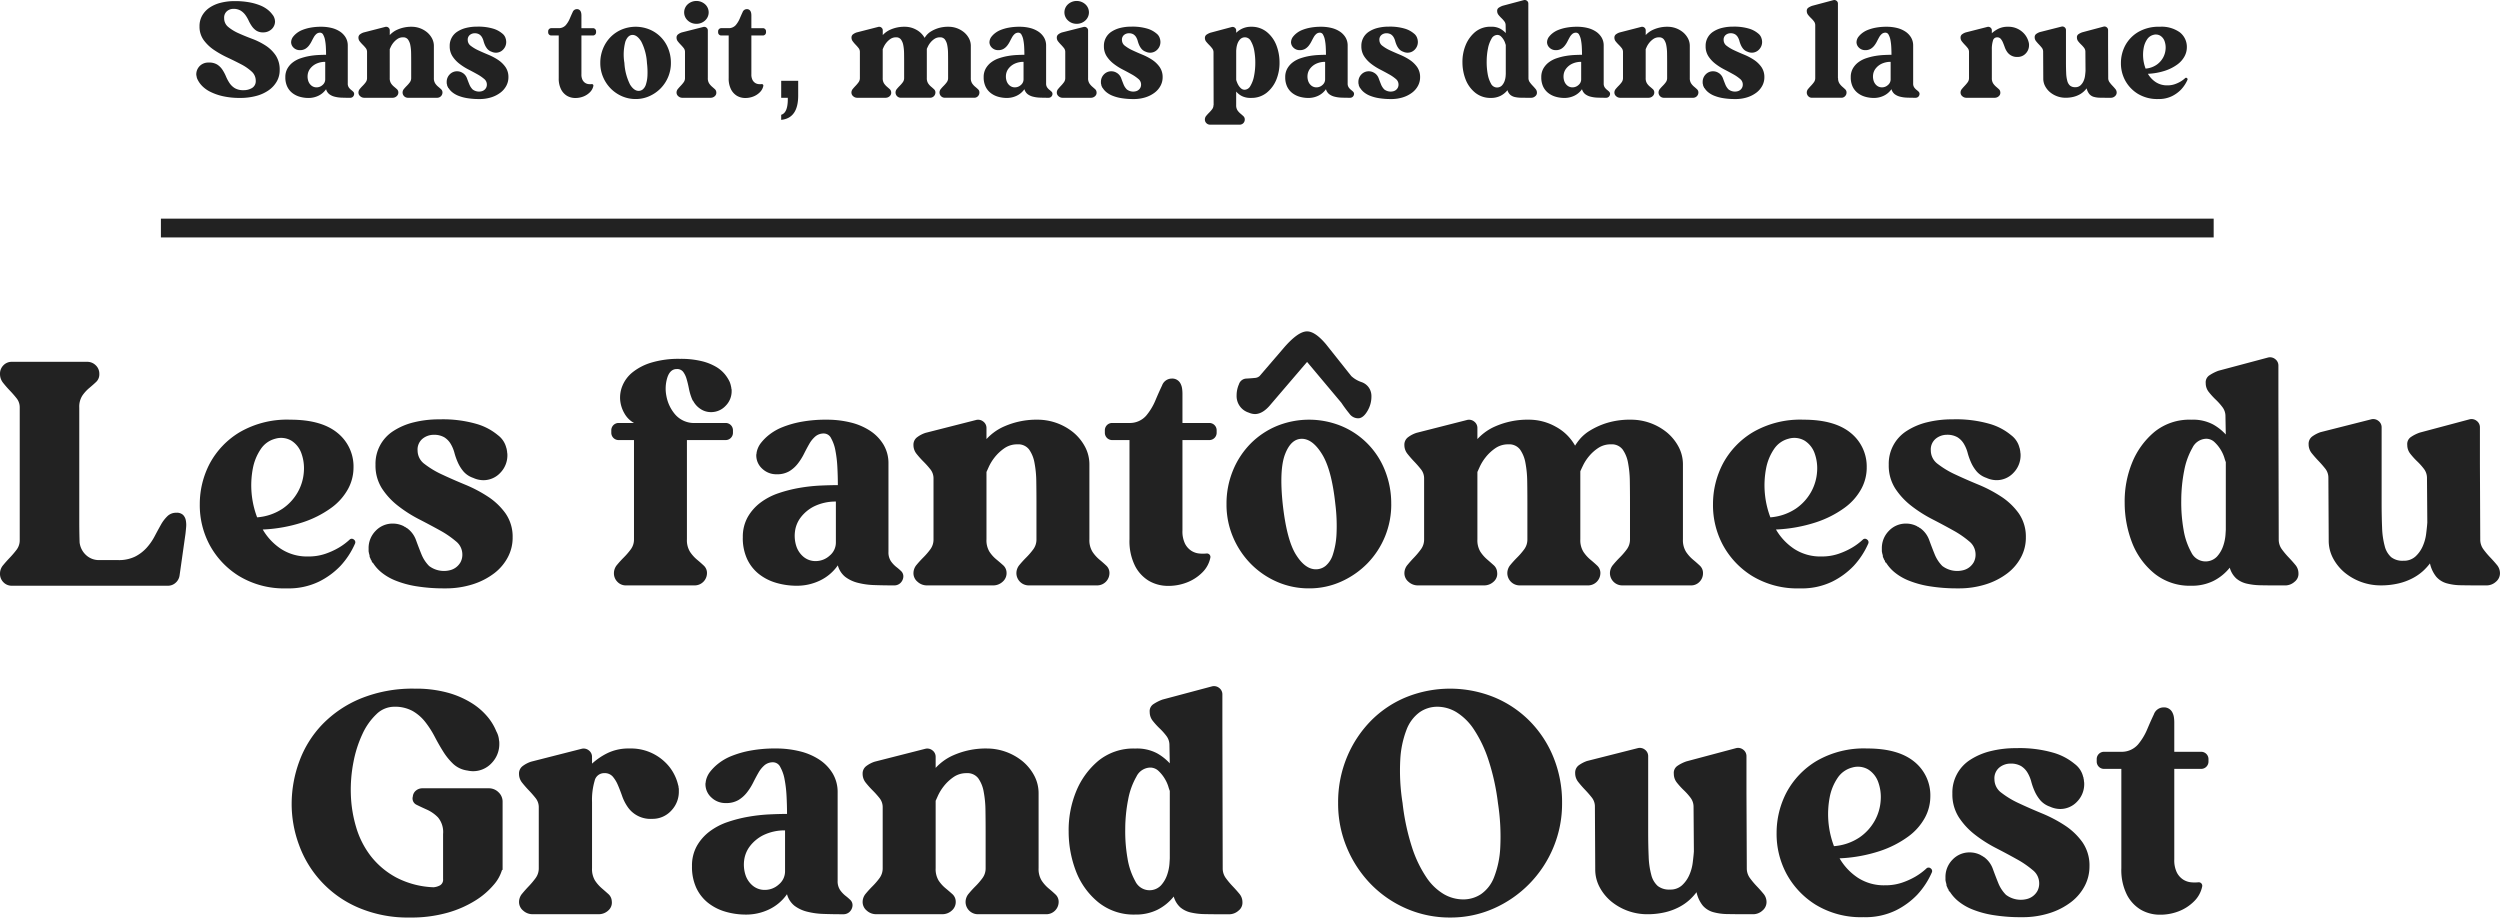 <svg xmlns="http://www.w3.org/2000/svg" width="532.21" height="195.324" viewBox="0 0 532.21 195.324">
  <g id="les-fantomes-du-grand-ouest" transform="translate(-428.745 -407)">
    <g id="Groupe_6364" data-name="Groupe 6364" transform="translate(-14702 8322)">
      <path id="Tracé_1826" data-name="Tracé 1826" d="M8.745,65.48a2.736,2.736,0,0,1,.665-1.785q.665-.805,1.435-1.61A19.5,19.5,0,0,0,12.28,60.4a3.315,3.315,0,0,0,.665-2.065V30.13a3.066,3.066,0,0,0-.665-1.96q-.665-.84-1.435-1.645T9.41,24.88a2.967,2.967,0,0,1-.665-1.89,2.515,2.515,0,0,1,.735-1.855,2.43,2.43,0,0,1,1.785-.735H27.3a2.548,2.548,0,0,1,1.82.735,2.456,2.456,0,0,1,.77,1.855,2.205,2.205,0,0,1-.665,1.68q-.665.63-1.47,1.3a8.165,8.165,0,0,0-1.47,1.61,4.365,4.365,0,0,0-.665,2.555V54.35q0,2.38.07,4.48a4.32,4.32,0,0,0,1.47,2.8,3.991,3.991,0,0,0,2.59.98h4.13a7.869,7.869,0,0,0,3.605-.735,8.492,8.492,0,0,0,2.45-1.855,11.862,11.862,0,0,0,1.715-2.45q.7-1.33,1.33-2.45a7.883,7.883,0,0,1,1.4-1.855,2.634,2.634,0,0,1,1.89-.735,1.961,1.961,0,0,1,1.435.455,2.2,2.2,0,0,1,.595,1.155,5.106,5.106,0,0,1,.07,1.47q-.07.77-.14,1.4l-1.26,8.89a2.537,2.537,0,0,1-.84,1.54,2.425,2.425,0,0,1-1.68.63H11.265a2.43,2.43,0,0,1-1.785-.735A2.515,2.515,0,0,1,8.745,65.48ZM84,43.01a9.494,9.494,0,0,1-1.155,4.445,12.2,12.2,0,0,1-3.57,4.025,21.931,21.931,0,0,1-6.055,3.08,31.722,31.722,0,0,1-8.54,1.54,12.418,12.418,0,0,0,3.885,4.13,10.169,10.169,0,0,0,5.775,1.61,11.04,11.04,0,0,0,3.64-.56,15.7,15.7,0,0,0,2.8-1.26,13.351,13.351,0,0,0,2.45-1.82.669.669,0,0,1,.84.035.693.693,0,0,1,.28.805,16.931,16.931,0,0,1-3.15,4.83,16.4,16.4,0,0,1-4.48,3.29,14.784,14.784,0,0,1-6.93,1.47,18.5,18.5,0,0,1-10.22-2.66,17.656,17.656,0,0,1-6.23-6.65,17.982,17.982,0,0,1-2.065-8.645,18.589,18.589,0,0,1,2.135-8.645,17.345,17.345,0,0,1,6.37-6.65,20.061,20.061,0,0,1,10.78-2.66q6.58,0,10.01,2.8A9.174,9.174,0,0,1,84,43.01Zm-20.51,10.5a11.348,11.348,0,0,0,5.425-1.855,10.485,10.485,0,0,0,3.255-3.57,10.237,10.237,0,0,0,1.26-4.27A9.368,9.368,0,0,0,72.9,39.86a5.242,5.242,0,0,0-2.1-2.66,4.337,4.337,0,0,0-3.465-.42,5.285,5.285,0,0,0-3.08,2.205,10.98,10.98,0,0,0-1.68,4.1,19.221,19.221,0,0,0,.91,10.43Zm54.39,4.34a8.86,8.86,0,0,1-1.015,4.13,10.381,10.381,0,0,1-2.9,3.43,14.946,14.946,0,0,1-4.55,2.345,18.978,18.978,0,0,1-5.95.875,36.268,36.268,0,0,1-6.125-.455,20.487,20.487,0,0,1-4.445-1.225A11.508,11.508,0,0,1,89.91,65.2a8.325,8.325,0,0,1-1.785-2.03h-.07a.61.61,0,0,1-.175-.315.61.61,0,0,0-.175-.315,3.842,3.842,0,0,0-.21-.49.7.7,0,0,1-.07-.315.7.7,0,0,0-.07-.315.277.277,0,0,0-.035-.175.277.277,0,0,1-.035-.175,1.43,1.43,0,0,1-.07-.455V60.16a5.2,5.2,0,0,1,1.5-3.78A4.942,4.942,0,0,1,92.4,54.84a5.107,5.107,0,0,1,2.31.56.4.4,0,0,0,.28.14,1.629,1.629,0,0,0,.42.28,5.33,5.33,0,0,1,1.89,2.52q.56,1.54,1.155,3.01a7.49,7.49,0,0,0,1.645,2.52,5.251,5.251,0,0,0,4.515.875,3.516,3.516,0,0,0,1.225-.6,3.569,3.569,0,0,0,.945-1.085,3.393,3.393,0,0,0,.385-1.715,3.547,3.547,0,0,0-1.365-2.73,20.322,20.322,0,0,0-3.43-2.345Q100.3,55.12,97.925,53.9A28.194,28.194,0,0,1,93.48,51.06a15.18,15.18,0,0,1-3.43-3.71,9.045,9.045,0,0,1-1.365-5.04,8.249,8.249,0,0,1,3.85-7.21,14.171,14.171,0,0,1,4.305-1.82,22.356,22.356,0,0,1,5.5-.63,25.843,25.843,0,0,1,7.875.98,12.51,12.51,0,0,1,4.515,2.38,4.785,4.785,0,0,1,1.82,2.8l.07.14a.975.975,0,0,0,.07.42,2.551,2.551,0,0,0,.035.42,2.55,2.55,0,0,1,.035.42,5.32,5.32,0,0,1-1.505,3.815,4.889,4.889,0,0,1-3.675,1.575,5.259,5.259,0,0,1-2.1-.49,4.785,4.785,0,0,1-2.065-1.365,8.044,8.044,0,0,1-1.19-1.89,13.624,13.624,0,0,1-.735-2.065,7.45,7.45,0,0,0-.805-1.925,4.127,4.127,0,0,0-1.365-1.4,4.342,4.342,0,0,0-2.31-.525,3.763,3.763,0,0,0-2.275.805A2.971,2.971,0,0,0,97.645,39.3a3.555,3.555,0,0,0,1.5,2.87,19.125,19.125,0,0,0,3.745,2.24q2.24,1.05,4.865,2.135a29.1,29.1,0,0,1,4.865,2.555,14.016,14.016,0,0,1,3.745,3.57A8.661,8.661,0,0,1,117.875,57.85Zm25.83-24.43a5.3,5.3,0,0,1-2.03-2.03,6.866,6.866,0,0,1-.91-2.835,6.577,6.577,0,0,1,.49-3.08,7.189,7.189,0,0,1,2.135-2.835,11.854,11.854,0,0,1,3.99-2.065,20.093,20.093,0,0,1,6.125-.805,18.681,18.681,0,0,1,4.62.49,11.276,11.276,0,0,1,3.08,1.225,7.073,7.073,0,0,1,1.855,1.575,7.906,7.906,0,0,1,1.015,1.61,4.962,4.962,0,0,1,.21.63q.07.28.14.63a.776.776,0,0,0,.035.245.776.776,0,0,1,.035.245v.21a4.363,4.363,0,0,1-1.295,3.15,4.192,4.192,0,0,1-3.115,1.33,3.945,3.945,0,0,1-2.205-.665,4.626,4.626,0,0,1-1.575-1.715.689.689,0,0,1-.175-.245,1.921,1.921,0,0,0-.1-.245,11.75,11.75,0,0,1-.63-2.135q-.21-1.085-.49-2.03a4.732,4.732,0,0,0-.735-1.54,1.61,1.61,0,0,0-1.365-.595q-1.4,0-1.995,1.785a7.962,7.962,0,0,0-.21,3.955,8.311,8.311,0,0,0,1.89,3.955A5.317,5.317,0,0,0,156.8,33.42h6.44a1.554,1.554,0,0,1,1.54,1.54v.56a1.554,1.554,0,0,1-1.54,1.54h-8.26V58.2a4.675,4.675,0,0,0,.665,2.66,7.775,7.775,0,0,0,1.47,1.645q.805.665,1.47,1.295a2.12,2.12,0,0,1,.665,1.61,2.63,2.63,0,0,1-2.59,2.59h-14.63a2.456,2.456,0,0,1-1.855-.77,2.548,2.548,0,0,1-.735-1.82,2.736,2.736,0,0,1,.665-1.785q.665-.805,1.47-1.61a14.631,14.631,0,0,0,1.47-1.715,3.466,3.466,0,0,0,.665-2.1V37.06h-3.29a1.554,1.554,0,0,1-1.54-1.54v-.56a1.554,1.554,0,0,1,1.54-1.54Zm23.17,24.36a8.541,8.541,0,0,1,1.05-4.34,10.154,10.154,0,0,1,2.73-3.08,13.674,13.674,0,0,1,3.85-2,29.083,29.083,0,0,1,4.41-1.12,36.376,36.376,0,0,1,4.375-.49q2.135-.1,3.815-.1,0-1.89-.105-3.85a24.917,24.917,0,0,0-.42-3.535,8.382,8.382,0,0,0-.91-2.59,1.736,1.736,0,0,0-1.505-1.015,2.75,2.75,0,0,0-1.855.63,6.036,6.036,0,0,0-1.3,1.61q-.56.98-1.12,2.1a12.276,12.276,0,0,1-1.33,2.1,6.65,6.65,0,0,1-1.82,1.61,5.1,5.1,0,0,1-2.66.63,4.319,4.319,0,0,1-3.08-1.19,3.805,3.805,0,0,1-1.26-2.87,1.151,1.151,0,0,1,.035-.28,1.151,1.151,0,0,0,.035-.28,4.709,4.709,0,0,1,.91-2.03,10.284,10.284,0,0,1,1.75-1.75,11.329,11.329,0,0,1,2.8-1.61,20.884,20.884,0,0,1,4.025-1.155,28.731,28.731,0,0,1,5.425-.455,21.019,21.019,0,0,1,5.11.595A13.223,13.223,0,0,1,194,35.1a9.2,9.2,0,0,1,2.835,2.94,7.738,7.738,0,0,1,1.05,4.06V60.86a3.372,3.372,0,0,0,.525,1.995,5.822,5.822,0,0,0,1.155,1.225,11.667,11.667,0,0,1,1.085.945,1.557,1.557,0,0,1,.385,1.295,2.047,2.047,0,0,1-.665,1.225,1.908,1.908,0,0,1-1.295.455q-2.24,0-4.2-.07a15.954,15.954,0,0,1-3.535-.49,7.41,7.41,0,0,1-2.66-1.26,4.727,4.727,0,0,1-1.575-2.45,9.751,9.751,0,0,1-3.85,3.255,11.23,11.23,0,0,1-4.83,1.085,15.515,15.515,0,0,1-4.48-.63,10.764,10.764,0,0,1-3.675-1.89,8.857,8.857,0,0,1-2.485-3.185A10.643,10.643,0,0,1,166.875,57.78Zm19.81-7.63A10.4,10.4,0,0,0,182,51.2a8.25,8.25,0,0,0-2.835,2.38,6.208,6.208,0,0,0-1.19,3.01,7.142,7.142,0,0,0,.28,3.01,4.94,4.94,0,0,0,1.54,2.31,3.95,3.95,0,0,0,2.625.91,4.382,4.382,0,0,0,2.94-1.155,3.614,3.614,0,0,0,1.33-2.835Zm29.82-17.36a1.745,1.745,0,0,1,1.54.315,1.7,1.7,0,0,1,.7,1.435v2.31a11.348,11.348,0,0,1,1.5-1.365,11.03,11.03,0,0,1,2.275-1.33,17.048,17.048,0,0,1,7.14-1.435,12.084,12.084,0,0,1,7.6,2.73,10.22,10.22,0,0,1,2.45,3.01,7.972,7.972,0,0,1,.945,3.85V58.2a4.675,4.675,0,0,0,.665,2.66,7.775,7.775,0,0,0,1.47,1.645q.805.665,1.47,1.295a2.12,2.12,0,0,1,.665,1.61,2.63,2.63,0,0,1-2.59,2.59h-14.63a2.63,2.63,0,0,1-2.59-2.59,2.736,2.736,0,0,1,.665-1.785q.665-.805,1.47-1.61a14.63,14.63,0,0,0,1.47-1.715,3.466,3.466,0,0,0,.665-2.1V50.43q0-2.31-.035-4.55a22.253,22.253,0,0,0-.385-3.99,7.018,7.018,0,0,0-1.155-2.835,2.891,2.891,0,0,0-2.485-1.085,4.752,4.752,0,0,0-2.835.875,9.449,9.449,0,0,0-2.03,1.925,10.028,10.028,0,0,0-1.225,1.995q-.42.945-.49,1.085V58.2a4.7,4.7,0,0,0,.63,2.625,7.374,7.374,0,0,0,1.435,1.61q.805.665,1.47,1.26a2.169,2.169,0,0,1,.735,1.5,2.4,2.4,0,0,1-.805,2,2.949,2.949,0,0,1-2.065.805h-14.07a2.935,2.935,0,0,1-2-.77,2.353,2.353,0,0,1-.875-1.82,2.736,2.736,0,0,1,.665-1.785q.665-.805,1.47-1.61a14.631,14.631,0,0,0,1.47-1.715,3.466,3.466,0,0,0,.665-2.1V45.25a3.066,3.066,0,0,0-.665-1.96,19.067,19.067,0,0,0-1.47-1.645A19.064,19.064,0,0,1,203.87,40a2.967,2.967,0,0,1-.665-1.89,1.963,1.963,0,0,1,.77-1.645,6.106,6.106,0,0,1,1.82-.945Zm28.98,4.27a1.554,1.554,0,0,1-1.54-1.54v-.56a1.554,1.554,0,0,1,1.54-1.54h3.64a4.614,4.614,0,0,0,3.605-1.54,12.665,12.665,0,0,0,1.96-3.22q.735-1.75,1.435-3.22a2.2,2.2,0,0,1,2.03-1.47,1.963,1.963,0,0,1,1.925,1.12,3.224,3.224,0,0,1,.315,1.05,8.029,8.029,0,0,1,.07.98v6.3h5.74a1.554,1.554,0,0,1,1.54,1.54v.56a1.554,1.554,0,0,1-1.54,1.54h-5.74V56.31a5.927,5.927,0,0,0,.56,2.835,3.92,3.92,0,0,0,1.365,1.505,3.779,3.779,0,0,0,1.68.56,8.054,8.054,0,0,0,1.505,0,.742.742,0,0,1,.84.84,6.118,6.118,0,0,1-1.75,3.22A9.362,9.362,0,0,1,261.34,67.4a10.781,10.781,0,0,1-4.06.7,8.068,8.068,0,0,1-3.92-1.05,7.9,7.9,0,0,1-2.975-3.185,11.758,11.758,0,0,1-1.19-5.67V37.06Zm59.43,13.65a17.916,17.916,0,0,1-5.11,12.635,18.271,18.271,0,0,1-5.565,3.85,16.421,16.421,0,0,1-6.825,1.435,16.772,16.772,0,0,1-6.825-1.4,17.774,17.774,0,0,1-5.565-3.815,18.279,18.279,0,0,1-3.78-5.67,17.615,17.615,0,0,1-1.4-7.035,18.481,18.481,0,0,1,1.4-7.245,17.653,17.653,0,0,1,3.78-5.705,17.107,17.107,0,0,1,5.565-3.71,18.177,18.177,0,0,1,13.65,0,16.925,16.925,0,0,1,9.31,9.415A18.894,18.894,0,0,1,304.915,50.71Zm-16.03,13.86a3.291,3.291,0,0,0,2.065-.735,5.152,5.152,0,0,0,1.54-2.415,16.409,16.409,0,0,0,.77-4.3,37.076,37.076,0,0,0-.245-6.405q-.77-7.28-2.8-10.6t-4.34-3.325q-2.31,0-3.57,3.29t-.49,10.64q.84,7.56,2.8,10.71T288.885,64.57Zm32.13-31.78a1.745,1.745,0,0,1,1.54.315,1.7,1.7,0,0,1,.7,1.435v2.31a11.347,11.347,0,0,1,1.505-1.365,11.03,11.03,0,0,1,2.275-1.33,17.048,17.048,0,0,1,7.14-1.435,11.658,11.658,0,0,1,5.775,1.505,10.3,10.3,0,0,1,4.1,4.025,11.91,11.91,0,0,1,1.015-1.4,8.894,8.894,0,0,1,2.17-1.82,15.983,15.983,0,0,1,3.57-1.61,16.888,16.888,0,0,1,5.215-.7,12.084,12.084,0,0,1,7.595,2.73,10.221,10.221,0,0,1,2.45,3.01,7.972,7.972,0,0,1,.945,3.85V58.2a4.675,4.675,0,0,0,.665,2.66,7.774,7.774,0,0,0,1.47,1.645q.8.665,1.47,1.295a2.12,2.12,0,0,1,.665,1.61,2.548,2.548,0,0,1-.735,1.82,2.456,2.456,0,0,1-1.855.77h-14.63a2.63,2.63,0,0,1-2.59-2.59,2.736,2.736,0,0,1,.665-1.785q.665-.805,1.47-1.61a14.631,14.631,0,0,0,1.47-1.715,3.466,3.466,0,0,0,.665-2.1V50.43q0-2.31-.035-4.55a22.253,22.253,0,0,0-.385-3.99,7.018,7.018,0,0,0-1.155-2.835,2.891,2.891,0,0,0-2.485-1.085,4.744,4.744,0,0,0-2.695.77,8.9,8.9,0,0,0-1.96,1.75,9.682,9.682,0,0,0-1.26,1.925q-.455.945-.6,1.295V58.2a4.675,4.675,0,0,0,.665,2.66,7.774,7.774,0,0,0,1.47,1.645q.805.665,1.47,1.295a2.12,2.12,0,0,1,.665,1.61,2.63,2.63,0,0,1-2.59,2.59h-14.63a2.63,2.63,0,0,1-2.59-2.59,2.736,2.736,0,0,1,.665-1.785q.665-.805,1.47-1.61a14.631,14.631,0,0,0,1.47-1.715,3.466,3.466,0,0,0,.665-2.1V50.43q0-2.31-.035-4.55a22.253,22.253,0,0,0-.385-3.99,7.018,7.018,0,0,0-1.155-2.835,2.891,2.891,0,0,0-2.485-1.085,4.752,4.752,0,0,0-2.835.875,9.448,9.448,0,0,0-2.03,1.925,10.029,10.029,0,0,0-1.225,1.995q-.42.945-.49,1.085V58.2a4.7,4.7,0,0,0,.63,2.625,7.9,7.9,0,0,0,1.4,1.61q.77.665,1.435,1.26a2.169,2.169,0,0,1,.735,1.5,2.218,2.218,0,0,1-.735,2,2.949,2.949,0,0,1-2.065.805h-14.07a2.935,2.935,0,0,1-1.995-.77,2.353,2.353,0,0,1-.875-1.82,2.736,2.736,0,0,1,.665-1.785q.665-.805,1.435-1.61A16.921,16.921,0,0,0,311.25,60.3a3.466,3.466,0,0,0,.665-2.1V45.25a3.066,3.066,0,0,0-.665-1.96q-.665-.84-1.435-1.645T308.38,40a2.967,2.967,0,0,1-.665-1.89,1.963,1.963,0,0,1,.77-1.645,6.106,6.106,0,0,1,1.82-.945Zm85.12,10.22a9.494,9.494,0,0,1-1.155,4.445,12.2,12.2,0,0,1-3.57,4.025,21.931,21.931,0,0,1-6.055,3.08,31.722,31.722,0,0,1-8.54,1.54,12.418,12.418,0,0,0,3.885,4.13,10.169,10.169,0,0,0,5.775,1.61,11.041,11.041,0,0,0,3.64-.56,15.7,15.7,0,0,0,2.8-1.26,13.351,13.351,0,0,0,2.45-1.82.669.669,0,0,1,.84.035.693.693,0,0,1,.28.805,16.931,16.931,0,0,1-3.15,4.83,16.4,16.4,0,0,1-4.48,3.29,14.784,14.784,0,0,1-6.93,1.47,18.5,18.5,0,0,1-10.22-2.66,17.656,17.656,0,0,1-6.23-6.65,17.982,17.982,0,0,1-2.065-8.645,18.589,18.589,0,0,1,2.135-8.645,17.345,17.345,0,0,1,6.37-6.65,20.061,20.061,0,0,1,10.78-2.66q6.58,0,10.01,2.8A9.174,9.174,0,0,1,406.135,43.01Zm-20.51,10.5a11.348,11.348,0,0,0,5.425-1.855,10.485,10.485,0,0,0,3.255-3.57,10.237,10.237,0,0,0,1.26-4.27,9.367,9.367,0,0,0-.525-3.955,5.242,5.242,0,0,0-2.1-2.66,4.337,4.337,0,0,0-3.465-.42,5.285,5.285,0,0,0-3.08,2.205,10.98,10.98,0,0,0-1.68,4.1,19.221,19.221,0,0,0,.91,10.43Zm54.39,4.34A8.86,8.86,0,0,1,439,61.98a10.381,10.381,0,0,1-2.9,3.43,14.946,14.946,0,0,1-4.55,2.345,18.978,18.978,0,0,1-5.95.875,36.268,36.268,0,0,1-6.125-.455,20.488,20.488,0,0,1-4.445-1.225,11.508,11.508,0,0,1-2.975-1.75,8.326,8.326,0,0,1-1.785-2.03h-.07a.61.61,0,0,1-.175-.315.61.61,0,0,0-.175-.315,3.838,3.838,0,0,0-.21-.49.7.7,0,0,1-.07-.315.7.7,0,0,0-.07-.315.277.277,0,0,0-.035-.175.277.277,0,0,1-.035-.175,1.431,1.431,0,0,1-.07-.455V60.16a5.2,5.2,0,0,1,1.505-3.78,4.942,4.942,0,0,1,3.675-1.54,5.107,5.107,0,0,1,2.31.56.4.4,0,0,0,.28.14,1.628,1.628,0,0,0,.42.28,5.33,5.33,0,0,1,1.89,2.52q.56,1.54,1.155,3.01a7.491,7.491,0,0,0,1.645,2.52,5.251,5.251,0,0,0,4.515.875,3.516,3.516,0,0,0,1.225-.6,3.569,3.569,0,0,0,.945-1.085,3.393,3.393,0,0,0,.385-1.715,3.547,3.547,0,0,0-1.365-2.73,20.322,20.322,0,0,0-3.43-2.345q-2.065-1.155-4.445-2.38a28.2,28.2,0,0,1-4.445-2.835,15.181,15.181,0,0,1-3.43-3.71,9.045,9.045,0,0,1-1.365-5.04,8.249,8.249,0,0,1,3.85-7.21,14.171,14.171,0,0,1,4.3-1.82,22.356,22.356,0,0,1,5.495-.63,25.843,25.843,0,0,1,7.875.98,12.51,12.51,0,0,1,4.515,2.38,4.785,4.785,0,0,1,1.82,2.8l.07.14a.975.975,0,0,0,.07.42,2.549,2.549,0,0,0,.035.42,2.549,2.549,0,0,1,.035.42,5.32,5.32,0,0,1-1.505,3.815,4.889,4.889,0,0,1-3.675,1.575,5.259,5.259,0,0,1-2.1-.49,4.785,4.785,0,0,1-2.065-1.365,8.045,8.045,0,0,1-1.19-1.89,13.627,13.627,0,0,1-.735-2.065,7.451,7.451,0,0,0-.805-1.925,4.127,4.127,0,0,0-1.365-1.4,4.342,4.342,0,0,0-2.31-.525,3.763,3.763,0,0,0-2.275.805,2.971,2.971,0,0,0-1.085,2.555,3.555,3.555,0,0,0,1.505,2.87,19.125,19.125,0,0,0,3.745,2.24q2.24,1.05,4.865,2.135a29.1,29.1,0,0,1,4.865,2.555,14.016,14.016,0,0,1,3.745,3.57A8.661,8.661,0,0,1,440.015,57.85Zm35.21,10.22a11.972,11.972,0,0,1-7.875-2.625,15.837,15.837,0,0,1-4.725-6.545,23.556,23.556,0,0,1-1.575-8.505,21.724,21.724,0,0,1,1.575-8.5,16.715,16.715,0,0,1,4.725-6.545,11.8,11.8,0,0,1,7.875-2.625,9.124,9.124,0,0,1,4.655,1.015,10.979,10.979,0,0,1,2.695,2.135l-.07-3.85a3.176,3.176,0,0,0-.63-1.96,13.144,13.144,0,0,0-1.435-1.61,15.8,15.8,0,0,1-1.47-1.61,2.967,2.967,0,0,1-.665-1.89,1.78,1.78,0,0,1,.84-1.715,8.944,8.944,0,0,1,1.89-.945l10.5-2.8a1.745,1.745,0,0,1,1.54.315,1.7,1.7,0,0,1,.7,1.435v7.77l.07,29.19a3.466,3.466,0,0,0,.665,2.1,16.921,16.921,0,0,0,1.435,1.715q.77.805,1.435,1.61a2.736,2.736,0,0,1,.665,1.785,2.118,2.118,0,0,1-.84,1.82,2.98,2.98,0,0,1-1.96.77h-1.4q-2.1,0-3.815-.035a14.041,14.041,0,0,1-3.01-.35,5.29,5.29,0,0,1-2.2-1.085,4.875,4.875,0,0,1-1.4-2.31,10.493,10.493,0,0,1-3.5,2.835A10.355,10.355,0,0,1,475.225,68.07Zm3.15-31.29a3.365,3.365,0,0,0-2.9,1.925,15.369,15.369,0,0,0-1.75,4.83,33.115,33.115,0,0,0-.63,6.3,33.513,33.513,0,0,0,.49,6.3,14.84,14.84,0,0,0,1.645,4.83,3.368,3.368,0,0,0,5.46.91,6.42,6.42,0,0,0,1.33-2.275,9.367,9.367,0,0,0,.49-2.345q.07-1.085.07-1.155V41.75a9.894,9.894,0,0,1-.315-.945,7.587,7.587,0,0,0-.77-1.68,7.694,7.694,0,0,0-1.3-1.61A2.548,2.548,0,0,0,478.375,36.78Zm47.67,26.53a12.175,12.175,0,0,1-1.505,1.645,10.717,10.717,0,0,1-2.17,1.5,12.637,12.637,0,0,1-3.01,1.12,16.381,16.381,0,0,1-3.885.42,12.084,12.084,0,0,1-7.595-2.73,10.221,10.221,0,0,1-2.45-3.01,7.972,7.972,0,0,1-.945-3.85l-.07-13.3a3.066,3.066,0,0,0-.665-1.96q-.665-.84-1.435-1.645T500.88,39.86a2.967,2.967,0,0,1-.665-1.89,1.942,1.942,0,0,1,.77-1.68,6.9,6.9,0,0,1,1.75-.91l10.78-2.73a1.745,1.745,0,0,1,1.54.315,1.7,1.7,0,0,1,.7,1.435V50.29q0,3.08.1,5.425a17.138,17.138,0,0,0,.56,3.92,4.679,4.679,0,0,0,1.365,2.345,3.9,3.9,0,0,0,2.59.77,3.655,3.655,0,0,0,2.59-.91,6.563,6.563,0,0,0,1.54-2.17,9.374,9.374,0,0,0,.735-2.66q.175-1.4.245-2.38l-.07-9.45a3.177,3.177,0,0,0-.63-1.96,13.14,13.14,0,0,0-1.435-1.61A15.792,15.792,0,0,1,521.88,40a2.967,2.967,0,0,1-.665-1.89,1.8,1.8,0,0,1,.8-1.715,7.776,7.776,0,0,1,1.925-.945l10.5-2.8a1.745,1.745,0,0,1,1.54.315,1.7,1.7,0,0,1,.7,1.435v7.77l.07,16.03a3.466,3.466,0,0,0,.665,2.1,16.929,16.929,0,0,0,1.435,1.715q.77.805,1.435,1.61a2.736,2.736,0,0,1,.665,1.785,2.353,2.353,0,0,1-.875,1.82,2.935,2.935,0,0,1-1.995.77h-1.33q-2.31,0-4.095-.035a11.692,11.692,0,0,1-3.08-.42,4.609,4.609,0,0,1-2.17-1.365A6.86,6.86,0,0,1,526.045,63.31ZM96,138.7a26.753,26.753,0,0,1-10.955-2.1A22.993,22.993,0,0,1,72.41,123.265a25.089,25.089,0,0,1-1.575-8.925,26.25,26.25,0,0,1,1.645-8.925,22.545,22.545,0,0,1,4.865-7.805,24.138,24.138,0,0,1,8.19-5.53,29.229,29.229,0,0,1,11.515-2.1,25.459,25.459,0,0,1,7.07.875,19.159,19.159,0,0,1,5.11,2.24,14.061,14.061,0,0,1,3.36,2.94,11.526,11.526,0,0,1,1.82,3.045,4.562,4.562,0,0,1,.56,1.82,3.322,3.322,0,0,1,.07.77,5.8,5.8,0,0,1-1.645,4.165,5.363,5.363,0,0,1-4.025,1.715,6.023,6.023,0,0,1-1.12-.14,5.486,5.486,0,0,1-3.01-1.4,13.269,13.269,0,0,1-2.135-2.625q-.945-1.5-1.82-3.185a20.256,20.256,0,0,0-2-3.115,9.271,9.271,0,0,0-2.695-2.345,7.811,7.811,0,0,0-3.955-.91A5.433,5.433,0,0,0,88.895,95.4a13.618,13.618,0,0,0-2.975,4.2,25.027,25.027,0,0,0-1.925,5.985,30.707,30.707,0,0,0-.56,6.9,27.3,27.3,0,0,0,1.12,6.965,18.712,18.712,0,0,0,3.115,6.16,17.179,17.179,0,0,0,5.39,4.55,18.616,18.616,0,0,0,7.98,2.1,3.5,3.5,0,0,0,1.4-.42,1.384,1.384,0,0,0,.63-1.33v-9.59a4.856,4.856,0,0,0-1.085-3.535,7.8,7.8,0,0,0-2.345-1.645q-1.26-.56-2.24-1.05a1.478,1.478,0,0,1-.77-1.75,1.78,1.78,0,0,1,.665-1.26,2.086,2.086,0,0,1,1.365-.49H112.8a2.883,2.883,0,0,1,2.065.84,2.711,2.711,0,0,1,.875,2.03v14.49a.2.2,0,0,0-.14.07,8.381,8.381,0,0,1-1.75,3.115,16.526,16.526,0,0,1-3.815,3.29,22.793,22.793,0,0,1-5.915,2.625A28.335,28.335,0,0,1,96,138.7Zm38.78-32.76a14.12,14.12,0,0,1,3.22-2.205,10.249,10.249,0,0,1,4.76-1.015,10.432,10.432,0,0,1,7.56,2.9,9.554,9.554,0,0,1,1.925,2.555,9.7,9.7,0,0,1,.875,2.38.621.621,0,0,1,.07.28,1.151,1.151,0,0,0,.035.28,1.151,1.151,0,0,1,.035.28v.42a5.8,5.8,0,0,1-1.645,4.165,5.363,5.363,0,0,1-4.025,1.715,5.863,5.863,0,0,1-5.215-2.52,9.631,9.631,0,0,1-1.19-2.345q-.455-1.3-.91-2.345a6.993,6.993,0,0,0-1.085-1.785,2.265,2.265,0,0,0-1.82-.735,2.061,2.061,0,0,0-2.03,1.61,14.45,14.45,0,0,0-.56,4.55V128.2a4.7,4.7,0,0,0,.63,2.625,7.9,7.9,0,0,0,1.4,1.61q.77.665,1.435,1.26a2.168,2.168,0,0,1,.735,1.5,2.218,2.218,0,0,1-.735,2,2.949,2.949,0,0,1-2.065.8H122.11a2.935,2.935,0,0,1-1.995-.77,2.353,2.353,0,0,1-.875-1.82,2.736,2.736,0,0,1,.665-1.785q.665-.805,1.435-1.61a16.922,16.922,0,0,0,1.435-1.715,3.466,3.466,0,0,0,.665-2.1V115.25a3.066,3.066,0,0,0-.665-1.96q-.665-.84-1.435-1.645T119.9,110a2.967,2.967,0,0,1-.665-1.89,1.963,1.963,0,0,1,.77-1.645,6.106,6.106,0,0,1,1.82-.945l10.71-2.73a1.745,1.745,0,0,1,1.54.315,1.7,1.7,0,0,1,.7,1.435Zm21.28,21.84a8.541,8.541,0,0,1,1.05-4.34,10.154,10.154,0,0,1,2.73-3.08,13.674,13.674,0,0,1,3.85-2,29.083,29.083,0,0,1,4.41-1.12,36.376,36.376,0,0,1,4.375-.49q2.135-.1,3.815-.105,0-1.89-.105-3.85a24.917,24.917,0,0,0-.42-3.535,8.382,8.382,0,0,0-.91-2.59,1.736,1.736,0,0,0-1.505-1.015,2.75,2.75,0,0,0-1.855.63,6.036,6.036,0,0,0-1.3,1.61q-.56.98-1.12,2.1a12.276,12.276,0,0,1-1.33,2.1,6.65,6.65,0,0,1-1.82,1.61,5.1,5.1,0,0,1-2.66.63,4.319,4.319,0,0,1-3.08-1.19,3.805,3.805,0,0,1-1.26-2.87,1.151,1.151,0,0,1,.035-.28,1.151,1.151,0,0,0,.035-.28,4.709,4.709,0,0,1,.91-2.03,10.284,10.284,0,0,1,1.75-1.75,11.328,11.328,0,0,1,2.8-1.61,20.884,20.884,0,0,1,4.025-1.155,28.731,28.731,0,0,1,5.425-.455,21.019,21.019,0,0,1,5.11.6,13.223,13.223,0,0,1,4.165,1.785,9.2,9.2,0,0,1,2.835,2.94,7.738,7.738,0,0,1,1.05,4.06v18.76a3.372,3.372,0,0,0,.525,1.995,5.822,5.822,0,0,0,1.155,1.225,11.67,11.67,0,0,1,1.085.945,1.557,1.557,0,0,1,.385,1.3,2.047,2.047,0,0,1-.665,1.225,1.908,1.908,0,0,1-1.295.455q-2.24,0-4.2-.07a15.954,15.954,0,0,1-3.535-.49,7.409,7.409,0,0,1-2.66-1.26,4.727,4.727,0,0,1-1.575-2.45,9.751,9.751,0,0,1-3.85,3.255,11.23,11.23,0,0,1-4.83,1.085,15.515,15.515,0,0,1-4.48-.63,10.764,10.764,0,0,1-3.675-1.89,8.857,8.857,0,0,1-2.485-3.185A10.643,10.643,0,0,1,156.06,127.78Zm19.81-7.63a10.4,10.4,0,0,0-4.69,1.05,8.25,8.25,0,0,0-2.835,2.38,6.208,6.208,0,0,0-1.19,3.01,7.142,7.142,0,0,0,.28,3.01,4.94,4.94,0,0,0,1.54,2.31,3.95,3.95,0,0,0,2.625.91,4.382,4.382,0,0,0,2.94-1.155,3.614,3.614,0,0,0,1.33-2.835Zm29.82-17.36a1.745,1.745,0,0,1,1.54.315,1.7,1.7,0,0,1,.7,1.435v2.31a11.347,11.347,0,0,1,1.505-1.365,11.029,11.029,0,0,1,2.275-1.33,17.048,17.048,0,0,1,7.14-1.435,12.084,12.084,0,0,1,7.6,2.73,10.221,10.221,0,0,1,2.45,3.01,7.972,7.972,0,0,1,.945,3.85V128.2a4.675,4.675,0,0,0,.665,2.66,7.774,7.774,0,0,0,1.47,1.645q.805.665,1.47,1.295a2.12,2.12,0,0,1,.665,1.61,2.63,2.63,0,0,1-2.59,2.59H216.89a2.63,2.63,0,0,1-2.59-2.59,2.736,2.736,0,0,1,.665-1.785q.665-.805,1.47-1.61a14.629,14.629,0,0,0,1.47-1.715,3.466,3.466,0,0,0,.665-2.1v-7.77q0-2.31-.035-4.55a22.253,22.253,0,0,0-.385-3.99,7.018,7.018,0,0,0-1.155-2.835,2.891,2.891,0,0,0-2.485-1.085,4.752,4.752,0,0,0-2.835.875,9.449,9.449,0,0,0-2.03,1.925,10.029,10.029,0,0,0-1.225,1.995q-.42.945-.49,1.085V128.2a4.7,4.7,0,0,0,.63,2.625,7.374,7.374,0,0,0,1.435,1.61q.805.665,1.47,1.26a2.169,2.169,0,0,1,.735,1.5,2.4,2.4,0,0,1-.805,2,2.949,2.949,0,0,1-2.065.8H195.26a2.935,2.935,0,0,1-2-.77,2.353,2.353,0,0,1-.875-1.82,2.736,2.736,0,0,1,.665-1.785q.665-.805,1.47-1.61a14.631,14.631,0,0,0,1.47-1.715,3.466,3.466,0,0,0,.665-2.1V115.25a3.066,3.066,0,0,0-.665-1.96,19.067,19.067,0,0,0-1.47-1.645,19.065,19.065,0,0,1-1.47-1.645,2.967,2.967,0,0,1-.665-1.89,1.963,1.963,0,0,1,.77-1.645,6.106,6.106,0,0,1,1.82-.945Zm44.73,35.28a11.972,11.972,0,0,1-7.875-2.625,15.837,15.837,0,0,1-4.725-6.545,23.556,23.556,0,0,1-1.575-8.5,21.725,21.725,0,0,1,1.575-8.5,16.715,16.715,0,0,1,4.725-6.545,11.8,11.8,0,0,1,7.875-2.625,9.124,9.124,0,0,1,4.655,1.015,10.979,10.979,0,0,1,2.695,2.135l-.07-3.85a3.176,3.176,0,0,0-.63-1.96,13.144,13.144,0,0,0-1.435-1.61,15.8,15.8,0,0,1-1.47-1.61,2.967,2.967,0,0,1-.665-1.89,1.78,1.78,0,0,1,.84-1.715,8.945,8.945,0,0,1,1.89-.945l10.5-2.8a1.745,1.745,0,0,1,1.54.315,1.7,1.7,0,0,1,.7,1.435v7.77l.07,29.19a3.466,3.466,0,0,0,.665,2.1,16.92,16.92,0,0,0,1.435,1.715q.77.805,1.435,1.61a2.736,2.736,0,0,1,.665,1.785,2.118,2.118,0,0,1-.84,1.82,2.98,2.98,0,0,1-1.96.77h-1.4q-2.1,0-3.815-.035a14.041,14.041,0,0,1-3.01-.35,5.29,5.29,0,0,1-2.2-1.085,4.875,4.875,0,0,1-1.4-2.31,10.493,10.493,0,0,1-3.5,2.835A10.354,10.354,0,0,1,250.42,138.07Zm3.15-31.29a3.365,3.365,0,0,0-2.9,1.925,15.369,15.369,0,0,0-1.75,4.83,33.113,33.113,0,0,0-.63,6.3,33.515,33.515,0,0,0,.49,6.3,14.841,14.841,0,0,0,1.645,4.83,3.368,3.368,0,0,0,5.46.91,6.42,6.42,0,0,0,1.33-2.275,9.368,9.368,0,0,0,.49-2.345q.07-1.085.07-1.155V111.75a9.893,9.893,0,0,1-.315-.945,7.587,7.587,0,0,0-.77-1.68,7.694,7.694,0,0,0-1.295-1.61A2.548,2.548,0,0,0,253.57,106.78Zm63.91,31.92a23.062,23.062,0,0,1-9.31-1.89,23.709,23.709,0,0,1-7.56-5.18,24.821,24.821,0,0,1-5.11-7.735,24.162,24.162,0,0,1-1.89-9.555,24.958,24.958,0,0,1,1.89-9.8,24.291,24.291,0,0,1,5.11-7.735,22.61,22.61,0,0,1,7.56-5.04,24.989,24.989,0,0,1,18.55,0,22.994,22.994,0,0,1,7.6,5.04,23.537,23.537,0,0,1,5.11,7.735,25.369,25.369,0,0,1,1.855,9.8,24.122,24.122,0,0,1-1.855,9.45,24.357,24.357,0,0,1-12.7,12.985A22.533,22.533,0,0,1,317.48,138.7Zm-2.73-44.87a6.541,6.541,0,0,0-3.815,1.19,8.186,8.186,0,0,0-2.765,3.71,20.707,20.707,0,0,0-1.33,6.4,43.537,43.537,0,0,0,.49,9.205,48.069,48.069,0,0,0,2.03,9.485,25.461,25.461,0,0,0,3.045,6.335,11.59,11.59,0,0,0,3.71,3.57,8.267,8.267,0,0,0,4.1,1.12,6.829,6.829,0,0,0,3.815-1.12,7.738,7.738,0,0,0,2.765-3.57,19.931,19.931,0,0,0,1.33-6.335,46.691,46.691,0,0,0-.49-9.485,47.966,47.966,0,0,0-2.03-9.205,26.9,26.9,0,0,0-3.045-6.4,12.174,12.174,0,0,0-3.71-3.71A7.9,7.9,0,0,0,314.75,93.83Zm55.16,39.48a12.175,12.175,0,0,1-1.505,1.645,10.718,10.718,0,0,1-2.17,1.505,12.637,12.637,0,0,1-3.01,1.12,16.382,16.382,0,0,1-3.885.42,12.084,12.084,0,0,1-7.6-2.73,10.221,10.221,0,0,1-2.45-3.01,7.972,7.972,0,0,1-.945-3.85l-.07-13.3a3.066,3.066,0,0,0-.665-1.96q-.665-.84-1.435-1.645t-1.435-1.645a2.967,2.967,0,0,1-.665-1.89,1.942,1.942,0,0,1,.77-1.68,6.9,6.9,0,0,1,1.75-.91l10.78-2.73a1.745,1.745,0,0,1,1.54.315,1.7,1.7,0,0,1,.7,1.435v15.89q0,3.08.105,5.425a17.133,17.133,0,0,0,.56,3.92,4.679,4.679,0,0,0,1.365,2.345,3.9,3.9,0,0,0,2.59.77,3.654,3.654,0,0,0,2.59-.91,6.562,6.562,0,0,0,1.54-2.17,9.376,9.376,0,0,0,.735-2.66q.175-1.4.245-2.38l-.07-9.45a3.176,3.176,0,0,0-.63-1.96,13.145,13.145,0,0,0-1.435-1.61,15.8,15.8,0,0,1-1.47-1.61,2.967,2.967,0,0,1-.665-1.89,1.8,1.8,0,0,1,.8-1.715,7.777,7.777,0,0,1,1.925-.945l10.5-2.8a1.745,1.745,0,0,1,1.54.315,1.7,1.7,0,0,1,.7,1.435v7.77l.07,16.03a3.466,3.466,0,0,0,.665,2.1,16.92,16.92,0,0,0,1.435,1.715q.77.805,1.435,1.61a2.736,2.736,0,0,1,.665,1.785,2.353,2.353,0,0,1-.875,1.82,2.935,2.935,0,0,1-2,.77h-1.33q-2.31,0-4.1-.035a11.692,11.692,0,0,1-3.08-.42,4.609,4.609,0,0,1-2.17-1.365A6.859,6.859,0,0,1,369.91,133.31Zm49.77-20.3a9.494,9.494,0,0,1-1.155,4.445,12.2,12.2,0,0,1-3.57,4.025,21.931,21.931,0,0,1-6.055,3.08,31.722,31.722,0,0,1-8.54,1.54,12.418,12.418,0,0,0,3.885,4.13,10.169,10.169,0,0,0,5.775,1.61,11.04,11.04,0,0,0,3.64-.56,15.706,15.706,0,0,0,2.8-1.26,13.352,13.352,0,0,0,2.45-1.82.669.669,0,0,1,.84.035.693.693,0,0,1,.28.8,16.931,16.931,0,0,1-3.15,4.83,16.4,16.4,0,0,1-4.48,3.29,14.784,14.784,0,0,1-6.93,1.47,18.5,18.5,0,0,1-10.22-2.66,17.656,17.656,0,0,1-6.23-6.65,17.982,17.982,0,0,1-2.065-8.645,18.589,18.589,0,0,1,2.135-8.645,17.345,17.345,0,0,1,6.37-6.65,20.061,20.061,0,0,1,10.78-2.66q6.58,0,10.01,2.8A9.174,9.174,0,0,1,419.68,113.01Zm-20.51,10.5a11.348,11.348,0,0,0,5.425-1.855,10.485,10.485,0,0,0,3.255-3.57,10.237,10.237,0,0,0,1.26-4.27,9.367,9.367,0,0,0-.525-3.955,5.242,5.242,0,0,0-2.1-2.66,4.337,4.337,0,0,0-3.465-.42,5.285,5.285,0,0,0-3.08,2.205,10.98,10.98,0,0,0-1.68,4.1,19.221,19.221,0,0,0,.91,10.43Zm54.39,4.34a8.86,8.86,0,0,1-1.015,4.13,10.381,10.381,0,0,1-2.9,3.43,14.946,14.946,0,0,1-4.55,2.345,18.978,18.978,0,0,1-5.95.875,36.268,36.268,0,0,1-6.125-.455,20.487,20.487,0,0,1-4.445-1.225,11.508,11.508,0,0,1-2.975-1.75,8.326,8.326,0,0,1-1.785-2.03h-.07a.61.61,0,0,1-.175-.315.61.61,0,0,0-.175-.315,3.837,3.837,0,0,0-.21-.49.7.7,0,0,1-.07-.315.7.7,0,0,0-.07-.315.277.277,0,0,0-.035-.175.277.277,0,0,1-.035-.175,1.431,1.431,0,0,1-.07-.455v-.455a5.2,5.2,0,0,1,1.505-3.78,4.942,4.942,0,0,1,3.675-1.54,5.107,5.107,0,0,1,2.31.56.4.4,0,0,0,.28.14,1.628,1.628,0,0,0,.42.28,5.33,5.33,0,0,1,1.89,2.52q.56,1.54,1.155,3.01a7.491,7.491,0,0,0,1.645,2.52,5.251,5.251,0,0,0,4.515.875,3.515,3.515,0,0,0,1.225-.6,3.569,3.569,0,0,0,.945-1.085,3.393,3.393,0,0,0,.385-1.715,3.547,3.547,0,0,0-1.365-2.73,20.322,20.322,0,0,0-3.43-2.345q-2.065-1.155-4.445-2.38a28.2,28.2,0,0,1-4.445-2.835,15.181,15.181,0,0,1-3.43-3.71,9.045,9.045,0,0,1-1.365-5.04,8.249,8.249,0,0,1,3.85-7.21,14.171,14.171,0,0,1,4.3-1.82,22.356,22.356,0,0,1,5.495-.63,25.843,25.843,0,0,1,7.875.98,12.51,12.51,0,0,1,4.515,2.38,4.785,4.785,0,0,1,1.82,2.8l.07.14a.975.975,0,0,0,.07.42,2.549,2.549,0,0,0,.035.42,2.549,2.549,0,0,1,.035.42,5.32,5.32,0,0,1-1.505,3.815,4.889,4.889,0,0,1-3.675,1.575,5.259,5.259,0,0,1-2.1-.49,4.785,4.785,0,0,1-2.065-1.365,8.043,8.043,0,0,1-1.19-1.89,13.627,13.627,0,0,1-.735-2.065,7.451,7.451,0,0,0-.805-1.925,4.127,4.127,0,0,0-1.365-1.4,4.342,4.342,0,0,0-2.31-.525,3.763,3.763,0,0,0-2.275.8,2.971,2.971,0,0,0-1.085,2.555,3.555,3.555,0,0,0,1.505,2.87,19.125,19.125,0,0,0,3.745,2.24q2.24,1.05,4.865,2.135a29.1,29.1,0,0,1,4.865,2.555,14.016,14.016,0,0,1,3.745,3.57A8.661,8.661,0,0,1,453.56,127.85Zm3.08-20.79a1.554,1.554,0,0,1-1.54-1.54v-.56a1.554,1.554,0,0,1,1.54-1.54h3.64a4.614,4.614,0,0,0,3.6-1.54,12.665,12.665,0,0,0,1.96-3.22q.735-1.75,1.435-3.22a2.2,2.2,0,0,1,2.03-1.47,1.962,1.962,0,0,1,1.925,1.12,3.224,3.224,0,0,1,.315,1.05,8.03,8.03,0,0,1,.07.98v6.3h5.74a1.554,1.554,0,0,1,1.54,1.54v.56a1.554,1.554,0,0,1-1.54,1.54h-5.74v19.25a5.928,5.928,0,0,0,.56,2.835,3.919,3.919,0,0,0,1.365,1.5,3.78,3.78,0,0,0,1.68.56,8.054,8.054,0,0,0,1.505,0,.742.742,0,0,1,.84.84,6.118,6.118,0,0,1-1.75,3.22,9.363,9.363,0,0,1-3.325,2.135,10.78,10.78,0,0,1-4.06.7,8.068,8.068,0,0,1-3.92-1.05,7.9,7.9,0,0,1-2.975-3.185,11.758,11.758,0,0,1-1.19-5.67V107.06Z" transform="translate(15122 -7858.376)" fill="#222"/>
      <path id="Tracé_1827" data-name="Tracé 1827" d="M288.4,17.1a3.339,3.339,0,0,1,.3,1.5,5.941,5.941,0,0,1-.85,3.05Q287,23.1,286,23.2a2.283,2.283,0,0,1-2-1q-.9-1.1-1.7-2.3L275,11.2l-7.7,9q-1.7,2.1-3.4,2.1a3.32,3.32,0,0,1-1.3-.3,3.681,3.681,0,0,1-2.6-3.7,5.84,5.84,0,0,1,.5-2.35,1.714,1.714,0,0,1,1.5-1.2q1-.05,2-.15a1.616,1.616,0,0,0,.9-.4l4.9-5.7Q273,4.7,275,4.7q1.7,0,4,2.7l5.4,6.8a6.018,6.018,0,0,0,2.2,1.3A3.1,3.1,0,0,1,288.4,17.1Z" transform="translate(15134 -7849.154)" fill="#222"/>
    </g>
    <rect id="Rectangle_2164" data-name="Rectangle 2164" width="437" height="4" transform="translate(463 453.546)" fill="#222"/>
    <path id="Tracé_1823" data-name="Tracé 1823" d="M21.8,25.1a2.007,2.007,0,0,1-.21-.69q-.03-.12-.045-.21a1.093,1.093,0,0,1-.015-.18,2.5,2.5,0,0,1,1.545-2.325,2.572,2.572,0,0,1,1-.195h.12a3.239,3.239,0,0,1,1.8.435,3.808,3.808,0,0,1,1.1,1.095,8.623,8.623,0,0,1,.75,1.41,8.623,8.623,0,0,0,.75,1.41,3.676,3.676,0,0,0,1.125,1.095,3.46,3.46,0,0,0,1.86.435,3.4,3.4,0,0,0,1.845-.48,1.672,1.672,0,0,0,.765-1.53,2.6,2.6,0,0,0-.885-1.965,10.275,10.275,0,0,0-2.22-1.53q-1.335-.7-2.88-1.425a21.039,21.039,0,0,1-2.88-1.62,8.8,8.8,0,0,1-2.22-2.115,4.833,4.833,0,0,1-.885-2.925,4.537,4.537,0,0,1,.585-2.325,5.1,5.1,0,0,1,1.59-1.68,7.517,7.517,0,0,1,2.37-1.02,11.906,11.906,0,0,1,2.925-.345,16.959,16.959,0,0,1,3.12.255,11.818,11.818,0,0,1,2.325.66,6.516,6.516,0,0,1,1.6.915,5.216,5.216,0,0,1,.99,1.02,2.162,2.162,0,0,1,.345.54,2.711,2.711,0,0,1,.195.63.843.843,0,0,0,.015.165.7.7,0,0,1,.015.135,2.212,2.212,0,0,1-.195.915,2.25,2.25,0,0,1-.54.75,2.6,2.6,0,0,1-.8.495,2.561,2.561,0,0,1-.96.18,2.613,2.613,0,0,1-1.485-.375,3.632,3.632,0,0,1-.945-.93,7.811,7.811,0,0,1-.69-1.2,7.132,7.132,0,0,0-.7-1.2,3.576,3.576,0,0,0-1.005-.93,2.97,2.97,0,0,0-1.59-.375,2.087,2.087,0,0,0-1.305.48,1.785,1.785,0,0,0-.615,1.5,2.346,2.346,0,0,0,.87,1.875,9.42,9.42,0,0,0,2.19,1.335q1.32.6,2.85,1.17a15.125,15.125,0,0,1,2.85,1.41,7.566,7.566,0,0,1,2.19,2.1,5.47,5.47,0,0,1,.87,3.18,4.8,4.8,0,0,1-.6,2.37,5.788,5.788,0,0,1-1.695,1.875,8.247,8.247,0,0,1-2.655,1.23,12.947,12.947,0,0,1-3.48.435,16.14,16.14,0,0,1-3.7-.375,11.649,11.649,0,0,1-2.67-.945,6.406,6.406,0,0,1-1.74-1.26A5.125,5.125,0,0,1,21.8,25.1Zm18.69-.48a3.66,3.66,0,0,1,.45-1.86,4.351,4.351,0,0,1,1.17-1.32,5.86,5.86,0,0,1,1.65-.855,12.464,12.464,0,0,1,1.89-.48,15.59,15.59,0,0,1,1.875-.21q.915-.045,1.635-.045,0-.81-.045-1.65a10.68,10.68,0,0,0-.18-1.515,3.592,3.592,0,0,0-.39-1.11.744.744,0,0,0-.645-.435,1.178,1.178,0,0,0-.795.27,2.587,2.587,0,0,0-.555.69q-.24.42-.48.9a5.261,5.261,0,0,1-.57.9,2.85,2.85,0,0,1-.78.69,2.186,2.186,0,0,1-1.14.27,1.851,1.851,0,0,1-1.32-.51,1.631,1.631,0,0,1-.54-1.23.493.493,0,0,1,.015-.12.493.493,0,0,0,.015-.12,2.018,2.018,0,0,1,.39-.87,4.407,4.407,0,0,1,.75-.75,4.855,4.855,0,0,1,1.2-.69,8.95,8.95,0,0,1,1.725-.495,12.313,12.313,0,0,1,2.325-.195,9.008,9.008,0,0,1,2.19.255,5.667,5.667,0,0,1,1.785.765,3.943,3.943,0,0,1,1.215,1.26,3.316,3.316,0,0,1,.45,1.74v8.04A1.445,1.445,0,0,0,54,26.8a2.5,2.5,0,0,0,.5.525,5,5,0,0,1,.465.405.667.667,0,0,1,.165.555.877.877,0,0,1-.285.525.818.818,0,0,1-.555.195q-.96,0-1.8-.03a6.837,6.837,0,0,1-1.515-.21,3.175,3.175,0,0,1-1.14-.54,2.026,2.026,0,0,1-.675-1.05,4.179,4.179,0,0,1-1.65,1.4,4.813,4.813,0,0,1-2.07.465,6.649,6.649,0,0,1-1.92-.27,4.613,4.613,0,0,1-1.575-.81,3.8,3.8,0,0,1-1.065-1.365A4.561,4.561,0,0,1,40.489,24.62Zm8.49-3.27a4.458,4.458,0,0,0-2.01.45,3.536,3.536,0,0,0-1.215,1.02,2.66,2.66,0,0,0-.51,1.29,3.061,3.061,0,0,0,.12,1.29,2.117,2.117,0,0,0,.66.99,1.693,1.693,0,0,0,1.125.39,1.878,1.878,0,0,0,1.26-.5,1.549,1.549,0,0,0,.57-1.215Zm12.78-7.44a.748.748,0,0,1,.66.135.727.727,0,0,1,.3.615v.99a4.863,4.863,0,0,1,.645-.585,4.727,4.727,0,0,1,.975-.57,7.306,7.306,0,0,1,3.06-.615,5.179,5.179,0,0,1,3.255,1.17,4.38,4.38,0,0,1,1.05,1.29,3.417,3.417,0,0,1,.405,1.65V24.8a2,2,0,0,0,.285,1.14,3.332,3.332,0,0,0,.63.7q.345.285.63.555a.909.909,0,0,1,.285.69A1.127,1.127,0,0,1,72.829,29h-6.27a1.127,1.127,0,0,1-1.11-1.11,1.173,1.173,0,0,1,.285-.765q.285-.345.63-.69a6.27,6.27,0,0,0,.63-.735,1.485,1.485,0,0,0,.285-.9V21.47q0-.99-.015-1.95a9.537,9.537,0,0,0-.165-1.71,3.008,3.008,0,0,0-.5-1.215,1.239,1.239,0,0,0-1.065-.465,2.037,2.037,0,0,0-1.215.375,4.05,4.05,0,0,0-.87.825,4.3,4.3,0,0,0-.525.855q-.18.405-.21.465V24.8a2.012,2.012,0,0,0,.27,1.125,3.16,3.16,0,0,0,.615.69q.345.285.63.54a.929.929,0,0,1,.315.645,1.027,1.027,0,0,1-.345.855,1.264,1.264,0,0,1-.885.345h-6.03a1.258,1.258,0,0,1-.855-.33,1.008,1.008,0,0,1-.375-.78,1.173,1.173,0,0,1,.285-.765q.285-.345.63-.69a6.27,6.27,0,0,0,.63-.735,1.485,1.485,0,0,0,.285-.9V19.25a1.314,1.314,0,0,0-.285-.84,8.171,8.171,0,0,0-.63-.7,8.171,8.171,0,0,1-.63-.7,1.271,1.271,0,0,1-.285-.81.841.841,0,0,1,.33-.705,2.617,2.617,0,0,1,.78-.4Zm26.22,10.74a3.8,3.8,0,0,1-.435,1.77A4.449,4.449,0,0,1,86.3,27.89a6.405,6.405,0,0,1-1.95,1.005,8.133,8.133,0,0,1-2.55.375,15.543,15.543,0,0,1-2.625-.195,8.78,8.78,0,0,1-1.9-.525,4.932,4.932,0,0,1-1.275-.75,3.568,3.568,0,0,1-.765-.87H75.2a.261.261,0,0,1-.075-.135.261.261,0,0,0-.075-.135,1.645,1.645,0,0,0-.09-.21.3.3,0,0,1-.03-.135.3.3,0,0,0-.03-.135.119.119,0,0,0-.015-.075.119.119,0,0,1-.015-.075.613.613,0,0,1-.03-.2V25.64a2.229,2.229,0,0,1,.645-1.62,2.118,2.118,0,0,1,1.575-.66,2.189,2.189,0,0,1,.99.24.173.173,0,0,0,.12.06.7.7,0,0,0,.18.12,2.284,2.284,0,0,1,.81,1.08q.24.66.5,1.29a3.21,3.21,0,0,0,.705,1.08,2.251,2.251,0,0,0,1.935.375,1.507,1.507,0,0,0,.525-.255,1.53,1.53,0,0,0,.4-.465,1.454,1.454,0,0,0,.165-.735,1.52,1.52,0,0,0-.585-1.17,8.709,8.709,0,0,0-1.47-1q-.885-.495-1.9-1.02a12.083,12.083,0,0,1-1.9-1.215,6.506,6.506,0,0,1-1.47-1.59,3.876,3.876,0,0,1-.585-2.16,3.535,3.535,0,0,1,1.65-3.09,6.073,6.073,0,0,1,1.845-.78,9.581,9.581,0,0,1,2.355-.27,11.076,11.076,0,0,1,3.375.42,5.361,5.361,0,0,1,1.935,1.02,2.051,2.051,0,0,1,.78,1.2l.03.06a.418.418,0,0,0,.03.18,1.093,1.093,0,0,0,.015.18,1.093,1.093,0,0,1,.015.18,2.28,2.28,0,0,1-.645,1.635,2.1,2.1,0,0,1-1.575.675,2.254,2.254,0,0,1-.9-.21,2.051,2.051,0,0,1-.885-.585,3.447,3.447,0,0,1-.51-.81,5.839,5.839,0,0,1-.315-.885,3.193,3.193,0,0,0-.345-.825,1.769,1.769,0,0,0-.585-.6,1.861,1.861,0,0,0-.99-.225,1.613,1.613,0,0,0-.975.345,1.273,1.273,0,0,0-.465,1.1,1.524,1.524,0,0,0,.645,1.23,8.2,8.2,0,0,0,1.605.96q.96.45,2.085.915A12.472,12.472,0,0,1,85.729,20.9a6.007,6.007,0,0,1,1.605,1.53A3.712,3.712,0,0,1,87.979,24.65Zm9.12-8.91a.666.666,0,0,1-.66-.66v-.24a.666.666,0,0,1,.66-.66h1.56a1.977,1.977,0,0,0,1.545-.66,5.428,5.428,0,0,0,.84-1.38q.315-.75.615-1.38a.943.943,0,0,1,.87-.63.841.841,0,0,1,.825.48,1.382,1.382,0,0,1,.135.45,3.441,3.441,0,0,1,.03.42v2.7h2.46a.666.666,0,0,1,.66.66v.24a.666.666,0,0,1-.66.66h-2.46v8.25a2.541,2.541,0,0,0,.24,1.215,1.68,1.68,0,0,0,.585.645,1.62,1.62,0,0,0,.72.24,3.452,3.452,0,0,0,.645,0,.318.318,0,0,1,.36.36,2.622,2.622,0,0,1-.75,1.38,4.013,4.013,0,0,1-1.425.915,4.62,4.62,0,0,1-1.74.3,3.458,3.458,0,0,1-1.68-.45A3.385,3.385,0,0,1,99.2,27.23a5.039,5.039,0,0,1-.51-2.43V15.74Zm25.47,5.85A7.678,7.678,0,0,1,120.379,27a7.831,7.831,0,0,1-2.385,1.65,7.038,7.038,0,0,1-2.925.615,7.188,7.188,0,0,1-2.925-.6,7.617,7.617,0,0,1-2.385-1.635,7.834,7.834,0,0,1-1.62-2.43,7.549,7.549,0,0,1-.6-3.015,7.92,7.92,0,0,1,.6-3.1,7.565,7.565,0,0,1,1.62-2.445,7.331,7.331,0,0,1,2.385-1.59,7.79,7.79,0,0,1,5.85,0,7.253,7.253,0,0,1,3.99,4.035A8.1,8.1,0,0,1,122.569,21.59Zm-6.87,5.94a1.41,1.41,0,0,0,.885-.315,2.208,2.208,0,0,0,.66-1.035,7.033,7.033,0,0,0,.33-1.845,15.89,15.89,0,0,0-.105-2.745,11.4,11.4,0,0,0-1.2-4.545q-.87-1.425-1.86-1.425t-1.53,1.41a10.725,10.725,0,0,0-.21,4.56,11.68,11.68,0,0,0,1.2,4.59Q114.709,27.53,115.7,27.53Zm14.73-2.73a2.012,2.012,0,0,0,.27,1.125,3.383,3.383,0,0,0,.6.69q.33.285.615.54a.929.929,0,0,1,.315.645.95.95,0,0,1-.315.855,1.264,1.264,0,0,1-.885.345H125a1.258,1.258,0,0,1-.855-.33,1.008,1.008,0,0,1-.375-.78,1.173,1.173,0,0,1,.285-.765q.285-.345.615-.69a7.251,7.251,0,0,0,.615-.735,1.485,1.485,0,0,0,.285-.9V19.25a1.314,1.314,0,0,0-.285-.84q-.285-.36-.615-.7t-.615-.7a1.271,1.271,0,0,1-.285-.81.841.841,0,0,1,.33-.705,2.7,2.7,0,0,1,.75-.4l4.62-1.17a.748.748,0,0,1,.66.135.727.727,0,0,1,.3.615ZM128,13.25a2.626,2.626,0,0,1-1.845-.705,2.327,2.327,0,0,1,0-3.45,2.767,2.767,0,0,1,3.69,0,2.327,2.327,0,0,1,0,3.45A2.626,2.626,0,0,1,128,13.25Zm5.28,2.49a.666.666,0,0,1-.66-.66v-.24a.666.666,0,0,1,.66-.66h1.56a1.977,1.977,0,0,0,1.545-.66,5.427,5.427,0,0,0,.84-1.38q.315-.75.615-1.38a.943.943,0,0,1,.87-.63.841.841,0,0,1,.825.48,1.382,1.382,0,0,1,.135.45,3.44,3.44,0,0,1,.03.42v2.7h2.46a.666.666,0,0,1,.66.66v.24a.666.666,0,0,1-.66.66H139.7v8.25a2.54,2.54,0,0,0,.24,1.215,1.68,1.68,0,0,0,.585.645,1.62,1.62,0,0,0,.72.24,3.452,3.452,0,0,0,.645,0,.318.318,0,0,1,.36.36,2.622,2.622,0,0,1-.75,1.38,4.013,4.013,0,0,1-1.425.915,4.62,4.62,0,0,1-1.74.3,3.458,3.458,0,0,1-1.68-.45,3.385,3.385,0,0,1-1.275-1.365,5.039,5.039,0,0,1-.51-2.43V15.74ZM146.049,33.7V32.618q1.406-.4,1.406-3.325V29h-1.406V25.382h3.618v3.135Q149.667,33.336,146.049,33.7ZM166.711,13.91a.748.748,0,0,1,.66.135.727.727,0,0,1,.3.615v.99a4.863,4.863,0,0,1,.645-.585,4.727,4.727,0,0,1,.975-.57,7.306,7.306,0,0,1,3.06-.615,5,5,0,0,1,2.475.645,4.416,4.416,0,0,1,1.755,1.725,5.1,5.1,0,0,1,.435-.6,3.811,3.811,0,0,1,.93-.78,6.85,6.85,0,0,1,1.53-.69,7.237,7.237,0,0,1,2.235-.3,5.179,5.179,0,0,1,3.255,1.17,4.38,4.38,0,0,1,1.05,1.29,3.417,3.417,0,0,1,.4,1.65V24.8a2,2,0,0,0,.285,1.14,3.332,3.332,0,0,0,.63.7q.345.285.63.555a.909.909,0,0,1,.285.69,1.092,1.092,0,0,1-.315.78,1.052,1.052,0,0,1-.8.33h-6.27a1.127,1.127,0,0,1-1.11-1.11,1.173,1.173,0,0,1,.285-.765q.285-.345.63-.69a6.271,6.271,0,0,0,.63-.735,1.485,1.485,0,0,0,.285-.9V21.47q0-.99-.015-1.95a9.537,9.537,0,0,0-.165-1.71,3.008,3.008,0,0,0-.495-1.215,1.239,1.239,0,0,0-1.065-.465,2.033,2.033,0,0,0-1.155.33,3.815,3.815,0,0,0-.84.75,4.15,4.15,0,0,0-.54.825q-.195.405-.255.555V24.8a2,2,0,0,0,.285,1.14,3.332,3.332,0,0,0,.63.7q.345.285.63.555a.909.909,0,0,1,.285.69,1.127,1.127,0,0,1-1.11,1.11h-6.27a1.127,1.127,0,0,1-1.11-1.11,1.173,1.173,0,0,1,.285-.765q.285-.345.63-.69a6.271,6.271,0,0,0,.63-.735,1.485,1.485,0,0,0,.285-.9V21.47q0-.99-.015-1.95a9.538,9.538,0,0,0-.165-1.71,3.008,3.008,0,0,0-.495-1.215,1.239,1.239,0,0,0-1.065-.465,2.037,2.037,0,0,0-1.215.375,4.049,4.049,0,0,0-.87.825,4.3,4.3,0,0,0-.525.855q-.18.405-.21.465V24.8a2.012,2.012,0,0,0,.27,1.125,3.384,3.384,0,0,0,.6.69q.33.285.615.54a.929.929,0,0,1,.315.645.95.95,0,0,1-.315.855,1.264,1.264,0,0,1-.885.345h-6.03a1.258,1.258,0,0,1-.855-.33,1.008,1.008,0,0,1-.375-.78,1.173,1.173,0,0,1,.285-.765q.285-.345.615-.69a7.252,7.252,0,0,0,.615-.735,1.485,1.485,0,0,0,.285-.9V19.25a1.314,1.314,0,0,0-.285-.84q-.285-.36-.615-.7T161.3,17a1.272,1.272,0,0,1-.285-.81.841.841,0,0,1,.33-.705,2.617,2.617,0,0,1,.78-.4Zm22.44,10.71a3.66,3.66,0,0,1,.45-1.86,4.352,4.352,0,0,1,1.17-1.32,5.86,5.86,0,0,1,1.65-.855,12.465,12.465,0,0,1,1.89-.48,15.59,15.59,0,0,1,1.875-.21q.915-.045,1.635-.045,0-.81-.045-1.65a10.682,10.682,0,0,0-.18-1.515,3.592,3.592,0,0,0-.39-1.11.744.744,0,0,0-.645-.435,1.178,1.178,0,0,0-.795.27,2.586,2.586,0,0,0-.555.69q-.24.42-.48.9a5.26,5.26,0,0,1-.57.9,2.85,2.85,0,0,1-.78.69,2.186,2.186,0,0,1-1.14.27,1.851,1.851,0,0,1-1.32-.51,1.631,1.631,0,0,1-.54-1.23A.493.493,0,0,1,190.4,17a.493.493,0,0,0,.015-.12,2.018,2.018,0,0,1,.39-.87,4.408,4.408,0,0,1,.75-.75,4.855,4.855,0,0,1,1.2-.69,8.95,8.95,0,0,1,1.725-.495,12.313,12.313,0,0,1,2.325-.195,9.008,9.008,0,0,1,2.19.255,5.667,5.667,0,0,1,1.785.765,3.943,3.943,0,0,1,1.215,1.26,3.316,3.316,0,0,1,.45,1.74v8.04a1.445,1.445,0,0,0,.225.855,2.5,2.5,0,0,0,.495.525,5,5,0,0,1,.465.405.667.667,0,0,1,.165.555.877.877,0,0,1-.285.525.818.818,0,0,1-.555.195q-.96,0-1.8-.03a6.837,6.837,0,0,1-1.515-.21,3.175,3.175,0,0,1-1.14-.54,2.026,2.026,0,0,1-.675-1.05,4.179,4.179,0,0,1-1.65,1.4,4.813,4.813,0,0,1-2.07.465,6.649,6.649,0,0,1-1.92-.27,4.613,4.613,0,0,1-1.575-.81,3.8,3.8,0,0,1-1.065-1.365A4.562,4.562,0,0,1,189.151,24.62Zm8.49-3.27a4.458,4.458,0,0,0-2.01.45,3.536,3.536,0,0,0-1.215,1.02,2.66,2.66,0,0,0-.51,1.29,3.061,3.061,0,0,0,.12,1.29,2.117,2.117,0,0,0,.66.99,1.693,1.693,0,0,0,1.125.39,1.878,1.878,0,0,0,1.26-.5,1.549,1.549,0,0,0,.57-1.215Zm13.74,3.45a2.012,2.012,0,0,0,.27,1.125,3.384,3.384,0,0,0,.6.69q.33.285.615.54a.929.929,0,0,1,.315.645.95.95,0,0,1-.315.855,1.264,1.264,0,0,1-.885.345h-6.03a1.258,1.258,0,0,1-.855-.33,1.008,1.008,0,0,1-.375-.78,1.173,1.173,0,0,1,.285-.765q.285-.345.615-.69a7.252,7.252,0,0,0,.615-.735,1.485,1.485,0,0,0,.285-.9V19.25a1.314,1.314,0,0,0-.285-.84q-.285-.36-.615-.7t-.615-.7a1.272,1.272,0,0,1-.285-.81.841.841,0,0,1,.33-.705,2.7,2.7,0,0,1,.75-.4l4.62-1.17a.748.748,0,0,1,.66.135.727.727,0,0,1,.3.615Zm-2.43-11.55a2.626,2.626,0,0,1-1.845-.705,2.327,2.327,0,0,1,0-3.45,2.767,2.767,0,0,1,3.69,0,2.327,2.327,0,0,1,0,3.45A2.626,2.626,0,0,1,208.951,13.25Zm18.3,11.4a3.8,3.8,0,0,1-.435,1.77,4.449,4.449,0,0,1-1.245,1.47,6.405,6.405,0,0,1-1.95,1.005,8.133,8.133,0,0,1-2.55.375,15.543,15.543,0,0,1-2.625-.195,8.78,8.78,0,0,1-1.9-.525,4.932,4.932,0,0,1-1.275-.75,3.568,3.568,0,0,1-.765-.87h-.03a.261.261,0,0,1-.075-.135.261.261,0,0,0-.075-.135,1.648,1.648,0,0,0-.09-.21.3.3,0,0,1-.03-.135.3.3,0,0,0-.03-.135.119.119,0,0,0-.015-.075.119.119,0,0,1-.015-.075.613.613,0,0,1-.03-.2V25.64a2.229,2.229,0,0,1,.645-1.62,2.118,2.118,0,0,1,1.575-.66,2.189,2.189,0,0,1,.99.24.173.173,0,0,0,.12.06.7.7,0,0,0,.18.12,2.285,2.285,0,0,1,.81,1.08q.24.66.495,1.29a3.21,3.21,0,0,0,.705,1.08,2.251,2.251,0,0,0,1.935.375,1.507,1.507,0,0,0,.525-.255,1.529,1.529,0,0,0,.4-.465,1.454,1.454,0,0,0,.165-.735,1.52,1.52,0,0,0-.585-1.17,8.71,8.71,0,0,0-1.47-1q-.885-.495-1.9-1.02a12.083,12.083,0,0,1-1.9-1.215,6.506,6.506,0,0,1-1.47-1.59,3.876,3.876,0,0,1-.585-2.16,3.535,3.535,0,0,1,1.65-3.09,6.073,6.073,0,0,1,1.845-.78,9.581,9.581,0,0,1,2.355-.27,11.076,11.076,0,0,1,3.375.42,5.362,5.362,0,0,1,1.935,1.02,2.051,2.051,0,0,1,.78,1.2l.03.06a.418.418,0,0,0,.03.18,1.094,1.094,0,0,0,.015.18,1.094,1.094,0,0,1,.015.18,2.28,2.28,0,0,1-.645,1.635,2.1,2.1,0,0,1-1.575.675,2.254,2.254,0,0,1-.9-.21,2.051,2.051,0,0,1-.885-.585,3.448,3.448,0,0,1-.51-.81,5.84,5.84,0,0,1-.315-.885,3.193,3.193,0,0,0-.345-.825,1.769,1.769,0,0,0-.585-.6,1.861,1.861,0,0,0-.99-.225,1.613,1.613,0,0,0-.975.345,1.273,1.273,0,0,0-.465,1.1,1.524,1.524,0,0,0,.645,1.23,8.2,8.2,0,0,0,1.605.96q.96.45,2.085.915A12.472,12.472,0,0,1,225,20.9a6.007,6.007,0,0,1,1.6,1.53A3.712,3.712,0,0,1,227.251,24.65Zm10.83-5.34a1.333,1.333,0,0,0-.285-.825,6.9,6.9,0,0,0-.615-.705q-.33-.33-.63-.69a1.232,1.232,0,0,1-.3-.81.835.835,0,0,1,.375-.735,3.333,3.333,0,0,1,.825-.405l4.5-1.2a.748.748,0,0,1,.66.135.727.727,0,0,1,.3.615v.48a4.469,4.469,0,0,1,1.4-.945,4.362,4.362,0,0,1,1.755-.345A5.131,5.131,0,0,1,249.436,15a6.787,6.787,0,0,1,2.025,2.805,10.1,10.1,0,0,1,.675,3.645,9.489,9.489,0,0,1-.66,3.645,6.911,6.911,0,0,1-2.04,2.805,5.131,5.131,0,0,1-3.375,1.125,4.026,4.026,0,0,1-2-.42,4.125,4.125,0,0,1-1.155-.93v2.88a1.93,1.93,0,0,0,.285,1.125,3.5,3.5,0,0,0,.63.69q.345.285.63.555a.909.909,0,0,1,.285.69,1.077,1.077,0,0,1-1.11,1.11h-6.27a1.092,1.092,0,0,1-.78-.315,1.052,1.052,0,0,1-.33-.8,1.173,1.173,0,0,1,.285-.765q.285-.345.63-.69a7.059,7.059,0,0,0,.63-.72,1.421,1.421,0,0,0,.285-.885h.03Zm6.75-3.18a1.4,1.4,0,0,0-1.08.42,2.631,2.631,0,0,0-.57.945,4.369,4.369,0,0,0-.225.975q-.045.45-.045.51v6.18a2.277,2.277,0,0,0,.12.405,4.526,4.526,0,0,0,.33.72,2.762,2.762,0,0,0,.555.69,1.144,1.144,0,0,0,.795.315,1.457,1.457,0,0,0,1.23-.825,6.346,6.346,0,0,0,.765-2.07,14.114,14.114,0,0,0,.27-2.685,14.269,14.269,0,0,0-.21-2.685,6.131,6.131,0,0,0-.72-2.07A1.424,1.424,0,0,0,244.831,16.13Zm8.52,8.49a3.66,3.66,0,0,1,.45-1.86,4.352,4.352,0,0,1,1.17-1.32,5.86,5.86,0,0,1,1.65-.855,12.465,12.465,0,0,1,1.89-.48,15.59,15.59,0,0,1,1.875-.21q.915-.045,1.635-.045,0-.81-.045-1.65a10.68,10.68,0,0,0-.18-1.515,3.592,3.592,0,0,0-.39-1.11.744.744,0,0,0-.645-.435,1.178,1.178,0,0,0-.795.27,2.587,2.587,0,0,0-.555.69q-.24.42-.48.9a5.261,5.261,0,0,1-.57.9,2.85,2.85,0,0,1-.78.69,2.186,2.186,0,0,1-1.14.27,1.851,1.851,0,0,1-1.32-.51,1.631,1.631,0,0,1-.54-1.23A.493.493,0,0,1,254.6,17a.493.493,0,0,0,.015-.12,2.018,2.018,0,0,1,.39-.87,4.408,4.408,0,0,1,.75-.75,4.855,4.855,0,0,1,1.2-.69,8.95,8.95,0,0,1,1.725-.495A12.314,12.314,0,0,1,261,13.88a9.008,9.008,0,0,1,2.19.255,5.667,5.667,0,0,1,1.785.765,3.943,3.943,0,0,1,1.215,1.26,3.316,3.316,0,0,1,.45,1.74v8.04a1.445,1.445,0,0,0,.225.855,2.5,2.5,0,0,0,.495.525,5,5,0,0,1,.465.405.667.667,0,0,1,.165.555.877.877,0,0,1-.285.525.818.818,0,0,1-.555.195q-.96,0-1.8-.03a6.837,6.837,0,0,1-1.515-.21,3.175,3.175,0,0,1-1.14-.54,2.026,2.026,0,0,1-.675-1.05,4.179,4.179,0,0,1-1.65,1.4,4.813,4.813,0,0,1-2.07.465,6.649,6.649,0,0,1-1.92-.27,4.613,4.613,0,0,1-1.575-.81,3.8,3.8,0,0,1-1.065-1.365A4.562,4.562,0,0,1,253.351,24.62Zm8.49-3.27a4.458,4.458,0,0,0-2.01.45,3.536,3.536,0,0,0-1.215,1.02,2.661,2.661,0,0,0-.51,1.29,3.061,3.061,0,0,0,.12,1.29,2.117,2.117,0,0,0,.66.99,1.693,1.693,0,0,0,1.125.39,1.878,1.878,0,0,0,1.26-.5,1.549,1.549,0,0,0,.57-1.215Zm20.22,3.3a3.8,3.8,0,0,1-.435,1.77,4.449,4.449,0,0,1-1.245,1.47,6.406,6.406,0,0,1-1.95,1.005,8.133,8.133,0,0,1-2.55.375,15.543,15.543,0,0,1-2.625-.195,8.78,8.78,0,0,1-1.9-.525,4.932,4.932,0,0,1-1.275-.75,3.569,3.569,0,0,1-.765-.87h-.03a.261.261,0,0,1-.075-.135.261.261,0,0,0-.075-.135,1.643,1.643,0,0,0-.09-.21.3.3,0,0,1-.03-.135.3.3,0,0,0-.03-.135.119.119,0,0,0-.015-.075.119.119,0,0,1-.015-.075.613.613,0,0,1-.03-.2V25.64a2.229,2.229,0,0,1,.645-1.62,2.118,2.118,0,0,1,1.575-.66,2.189,2.189,0,0,1,.99.24.173.173,0,0,0,.12.06.7.7,0,0,0,.18.12,2.284,2.284,0,0,1,.81,1.08q.24.66.495,1.29a3.21,3.21,0,0,0,.7,1.08,2.251,2.251,0,0,0,1.935.375,1.507,1.507,0,0,0,.525-.255,1.529,1.529,0,0,0,.4-.465,1.454,1.454,0,0,0,.165-.735,1.52,1.52,0,0,0-.585-1.17,8.709,8.709,0,0,0-1.47-1q-.885-.495-1.9-1.02a12.083,12.083,0,0,1-1.9-1.215,6.506,6.506,0,0,1-1.47-1.59,3.877,3.877,0,0,1-.585-2.16,3.535,3.535,0,0,1,1.65-3.09,6.073,6.073,0,0,1,1.845-.78,9.581,9.581,0,0,1,2.355-.27,11.076,11.076,0,0,1,3.375.42,5.361,5.361,0,0,1,1.935,1.02,2.051,2.051,0,0,1,.78,1.2l.03.06a.418.418,0,0,0,.03.18,1.1,1.1,0,0,0,.015.18,1.092,1.092,0,0,1,.015.18,2.28,2.28,0,0,1-.645,1.635,2.1,2.1,0,0,1-1.575.675,2.254,2.254,0,0,1-.9-.21,2.051,2.051,0,0,1-.885-.585,3.448,3.448,0,0,1-.51-.81,5.837,5.837,0,0,1-.315-.885,3.193,3.193,0,0,0-.345-.825,1.769,1.769,0,0,0-.585-.6,1.861,1.861,0,0,0-.99-.225,1.613,1.613,0,0,0-.975.345,1.273,1.273,0,0,0-.465,1.1,1.524,1.524,0,0,0,.645,1.23,8.2,8.2,0,0,0,1.605.96q.96.45,2.085.915a12.471,12.471,0,0,1,2.085,1.095,6.007,6.007,0,0,1,1.605,1.53A3.712,3.712,0,0,1,282.061,24.65Zm15.09,4.38a5.131,5.131,0,0,1-3.375-1.125,6.787,6.787,0,0,1-2.025-2.805,10.1,10.1,0,0,1-.675-3.645,9.311,9.311,0,0,1,.675-3.645A7.164,7.164,0,0,1,293.776,15a5.057,5.057,0,0,1,3.375-1.125,3.91,3.91,0,0,1,1.995.435,4.7,4.7,0,0,1,1.155.915l-.03-1.65a1.361,1.361,0,0,0-.27-.84,5.634,5.634,0,0,0-.615-.69,6.766,6.766,0,0,1-.63-.69,1.271,1.271,0,0,1-.285-.81.763.763,0,0,1,.36-.735,3.834,3.834,0,0,1,.81-.4l4.5-1.2a.748.748,0,0,1,.66.135.727.727,0,0,1,.3.615v3.33l.03,12.51a1.485,1.485,0,0,0,.285.9,7.253,7.253,0,0,0,.615.735q.33.345.615.69a1.173,1.173,0,0,1,.285.765.908.908,0,0,1-.36.78,1.277,1.277,0,0,1-.84.33h-.6q-.9,0-1.635-.015a6.017,6.017,0,0,1-1.29-.15,2.267,2.267,0,0,1-.945-.465,2.089,2.089,0,0,1-.6-.99,4.5,4.5,0,0,1-1.5,1.215A4.438,4.438,0,0,1,297.151,29.03Zm1.35-13.41a1.442,1.442,0,0,0-1.245.825,6.586,6.586,0,0,0-.75,2.07,14.191,14.191,0,0,0-.27,2.7,14.366,14.366,0,0,0,.21,2.7,6.36,6.36,0,0,0,.705,2.07,1.444,1.444,0,0,0,2.34.39,2.751,2.751,0,0,0,.57-.975,4.014,4.014,0,0,0,.21-1q.03-.465.03-.5V17.75a4.241,4.241,0,0,1-.135-.4,3.251,3.251,0,0,0-.33-.72,3.3,3.3,0,0,0-.555-.69A1.092,1.092,0,0,0,298.5,15.62Zm9.36,9a3.66,3.66,0,0,1,.45-1.86,4.352,4.352,0,0,1,1.17-1.32,5.86,5.86,0,0,1,1.65-.855,12.464,12.464,0,0,1,1.89-.48,15.59,15.59,0,0,1,1.875-.21q.915-.045,1.635-.045,0-.81-.045-1.65a10.68,10.68,0,0,0-.18-1.515,3.592,3.592,0,0,0-.39-1.11.744.744,0,0,0-.645-.435,1.178,1.178,0,0,0-.8.27,2.587,2.587,0,0,0-.555.69q-.24.42-.48.9a5.261,5.261,0,0,1-.57.9,2.85,2.85,0,0,1-.78.69,2.186,2.186,0,0,1-1.14.27,1.851,1.851,0,0,1-1.32-.51,1.631,1.631,0,0,1-.54-1.23.493.493,0,0,1,.015-.12.494.494,0,0,0,.015-.12,2.019,2.019,0,0,1,.39-.87,4.407,4.407,0,0,1,.75-.75,4.855,4.855,0,0,1,1.2-.69,8.951,8.951,0,0,1,1.725-.495,12.314,12.314,0,0,1,2.325-.195,9.008,9.008,0,0,1,2.19.255,5.667,5.667,0,0,1,1.785.765,3.944,3.944,0,0,1,1.215,1.26,3.316,3.316,0,0,1,.45,1.74v8.04a1.445,1.445,0,0,0,.225.855,2.5,2.5,0,0,0,.495.525,5,5,0,0,1,.465.405.667.667,0,0,1,.165.555.877.877,0,0,1-.285.525.818.818,0,0,1-.555.195q-.96,0-1.8-.03a6.838,6.838,0,0,1-1.515-.21,3.175,3.175,0,0,1-1.14-.54,2.026,2.026,0,0,1-.675-1.05,4.179,4.179,0,0,1-1.65,1.4,4.813,4.813,0,0,1-2.07.465,6.649,6.649,0,0,1-1.92-.27,4.613,4.613,0,0,1-1.575-.81,3.8,3.8,0,0,1-1.065-1.365A4.562,4.562,0,0,1,307.861,24.62Zm8.49-3.27a4.458,4.458,0,0,0-2.01.45,3.536,3.536,0,0,0-1.215,1.02,2.66,2.66,0,0,0-.51,1.29,3.06,3.06,0,0,0,.12,1.29,2.117,2.117,0,0,0,.66.99,1.693,1.693,0,0,0,1.125.39,1.878,1.878,0,0,0,1.26-.5,1.549,1.549,0,0,0,.57-1.215Zm12.78-7.44a.748.748,0,0,1,.66.135.727.727,0,0,1,.3.615v.99a4.864,4.864,0,0,1,.645-.585,4.727,4.727,0,0,1,.975-.57,7.306,7.306,0,0,1,3.06-.615,5.179,5.179,0,0,1,3.255,1.17,4.38,4.38,0,0,1,1.05,1.29,3.417,3.417,0,0,1,.4,1.65V24.8a2,2,0,0,0,.285,1.14,3.332,3.332,0,0,0,.63.7q.345.285.63.555a.909.909,0,0,1,.285.69A1.127,1.127,0,0,1,340.2,29h-6.27a1.127,1.127,0,0,1-1.11-1.11,1.173,1.173,0,0,1,.285-.765q.285-.345.63-.69a6.269,6.269,0,0,0,.63-.735,1.485,1.485,0,0,0,.285-.9V21.47q0-.99-.015-1.95a9.534,9.534,0,0,0-.165-1.71,3.008,3.008,0,0,0-.5-1.215,1.239,1.239,0,0,0-1.065-.465,2.037,2.037,0,0,0-1.215.375,4.05,4.05,0,0,0-.87.825,4.3,4.3,0,0,0-.525.855q-.18.405-.21.465V24.8a2.012,2.012,0,0,0,.27,1.125,3.16,3.16,0,0,0,.615.69q.345.285.63.54a.929.929,0,0,1,.315.645,1.027,1.027,0,0,1-.345.855,1.264,1.264,0,0,1-.885.345h-6.03a1.258,1.258,0,0,1-.855-.33,1.008,1.008,0,0,1-.375-.78,1.173,1.173,0,0,1,.285-.765q.285-.345.63-.69a6.272,6.272,0,0,0,.63-.735,1.485,1.485,0,0,0,.285-.9V19.25a1.314,1.314,0,0,0-.285-.84,8.174,8.174,0,0,0-.63-.7,8.17,8.17,0,0,1-.63-.7,1.271,1.271,0,0,1-.285-.81.841.841,0,0,1,.33-.705,2.617,2.617,0,0,1,.78-.4Zm26.22,10.74a3.8,3.8,0,0,1-.435,1.77,4.449,4.449,0,0,1-1.245,1.47,6.405,6.405,0,0,1-1.95,1.005,8.133,8.133,0,0,1-2.55.375,15.543,15.543,0,0,1-2.625-.195,8.78,8.78,0,0,1-1.9-.525,4.932,4.932,0,0,1-1.275-.75,3.569,3.569,0,0,1-.765-.87h-.03a.261.261,0,0,1-.075-.135.261.261,0,0,0-.075-.135,1.643,1.643,0,0,0-.09-.21.3.3,0,0,1-.03-.135.3.3,0,0,0-.03-.135.119.119,0,0,0-.015-.075.119.119,0,0,1-.015-.075.613.613,0,0,1-.03-.2V25.64a2.229,2.229,0,0,1,.645-1.62,2.118,2.118,0,0,1,1.575-.66,2.189,2.189,0,0,1,.99.24.173.173,0,0,0,.12.06.7.7,0,0,0,.18.12,2.284,2.284,0,0,1,.81,1.08q.24.66.495,1.29a3.21,3.21,0,0,0,.7,1.08,2.251,2.251,0,0,0,1.935.375,1.507,1.507,0,0,0,.525-.255,1.529,1.529,0,0,0,.4-.465,1.454,1.454,0,0,0,.165-.735,1.52,1.52,0,0,0-.585-1.17,8.709,8.709,0,0,0-1.47-1q-.885-.495-1.9-1.02a12.083,12.083,0,0,1-1.9-1.215,6.506,6.506,0,0,1-1.47-1.59,3.877,3.877,0,0,1-.585-2.16,3.535,3.535,0,0,1,1.65-3.09,6.073,6.073,0,0,1,1.845-.78,9.581,9.581,0,0,1,2.355-.27,11.076,11.076,0,0,1,3.375.42A5.362,5.362,0,0,1,354,15.29a2.051,2.051,0,0,1,.78,1.2l.03.06a.418.418,0,0,0,.03.18,1.1,1.1,0,0,0,.015.18,1.092,1.092,0,0,1,.015.18,2.28,2.28,0,0,1-.645,1.635,2.1,2.1,0,0,1-1.575.675,2.254,2.254,0,0,1-.9-.21,2.051,2.051,0,0,1-.885-.585,3.448,3.448,0,0,1-.51-.81,5.837,5.837,0,0,1-.315-.885,3.193,3.193,0,0,0-.345-.825,1.769,1.769,0,0,0-.585-.6,1.861,1.861,0,0,0-.99-.225,1.613,1.613,0,0,0-.975.345,1.273,1.273,0,0,0-.465,1.1,1.524,1.524,0,0,0,.645,1.23,8.2,8.2,0,0,0,1.605.96q.96.45,2.085.915A12.471,12.471,0,0,1,353.1,20.9a6.007,6.007,0,0,1,1.605,1.53A3.712,3.712,0,0,1,355.351,24.65Zm9.03-14.1a.771.771,0,0,1,.345-.735,3.333,3.333,0,0,1,.825-.4l4.5-1.2a.748.748,0,0,1,.66.135.727.727,0,0,1,.3.615V24.8h.03a2,2,0,0,0,.285,1.14,3.577,3.577,0,0,0,.615.7q.33.285.615.555a.909.909,0,0,1,.285.69,1.092,1.092,0,0,1-.315.78,1.052,1.052,0,0,1-.795.33h-6.27a1.018,1.018,0,0,1-.765-.33,1.092,1.092,0,0,1-.315-.78,1.173,1.173,0,0,1,.285-.765q.285-.345.615-.69a7.252,7.252,0,0,0,.615-.735,1.485,1.485,0,0,0,.285-.9V13.58a1.361,1.361,0,0,0-.27-.84,5.631,5.631,0,0,0-.615-.69,6.77,6.77,0,0,1-.63-.69A1.271,1.271,0,0,1,364.381,10.55Zm9.36,14.07a3.66,3.66,0,0,1,.45-1.86,4.352,4.352,0,0,1,1.17-1.32,5.86,5.86,0,0,1,1.65-.855,12.464,12.464,0,0,1,1.89-.48,15.59,15.59,0,0,1,1.875-.21q.915-.045,1.635-.045,0-.81-.045-1.65a10.68,10.68,0,0,0-.18-1.515,3.592,3.592,0,0,0-.39-1.11.744.744,0,0,0-.645-.435,1.178,1.178,0,0,0-.8.27,2.587,2.587,0,0,0-.555.69q-.24.42-.48.9a5.261,5.261,0,0,1-.57.9,2.85,2.85,0,0,1-.78.69,2.186,2.186,0,0,1-1.14.27,1.851,1.851,0,0,1-1.32-.51,1.631,1.631,0,0,1-.54-1.23.493.493,0,0,1,.015-.12.494.494,0,0,0,.015-.12,2.019,2.019,0,0,1,.39-.87,4.407,4.407,0,0,1,.75-.75,4.855,4.855,0,0,1,1.2-.69,8.951,8.951,0,0,1,1.725-.495,12.314,12.314,0,0,1,2.325-.195,9.008,9.008,0,0,1,2.19.255,5.667,5.667,0,0,1,1.785.765,3.944,3.944,0,0,1,1.215,1.26,3.316,3.316,0,0,1,.45,1.74v8.04a1.445,1.445,0,0,0,.225.855,2.5,2.5,0,0,0,.495.525,5,5,0,0,1,.465.405.667.667,0,0,1,.165.555.877.877,0,0,1-.285.525.818.818,0,0,1-.555.195q-.96,0-1.8-.03a6.838,6.838,0,0,1-1.515-.21,3.175,3.175,0,0,1-1.14-.54,2.026,2.026,0,0,1-.675-1.05,4.179,4.179,0,0,1-1.65,1.4,4.813,4.813,0,0,1-2.07.465,6.649,6.649,0,0,1-1.92-.27,4.613,4.613,0,0,1-1.575-.81,3.8,3.8,0,0,1-1.065-1.365A4.562,4.562,0,0,1,373.741,24.62Zm8.49-3.27a4.458,4.458,0,0,0-2.01.45,3.536,3.536,0,0,0-1.215,1.02,2.66,2.66,0,0,0-.51,1.29,3.06,3.06,0,0,0,.12,1.29,2.117,2.117,0,0,0,.66.99,1.693,1.693,0,0,0,1.125.39,1.878,1.878,0,0,0,1.26-.5,1.549,1.549,0,0,0,.57-1.215Zm21.54-6.09a6.051,6.051,0,0,1,1.38-.945,4.393,4.393,0,0,1,2.04-.435,4.471,4.471,0,0,1,3.24,1.245,4.1,4.1,0,0,1,.825,1.1,4.159,4.159,0,0,1,.375,1.02.266.266,0,0,1,.03.12.493.493,0,0,0,.015.12.494.494,0,0,1,.015.12v.18a2.484,2.484,0,0,1-.7,1.785,2.3,2.3,0,0,1-1.725.735,2.513,2.513,0,0,1-2.235-1.08,4.128,4.128,0,0,1-.51-1.005q-.2-.555-.39-1.005a3,3,0,0,0-.465-.765.971.971,0,0,0-.78-.315.883.883,0,0,0-.87.69,6.193,6.193,0,0,0-.24,1.95V24.8a2.012,2.012,0,0,0,.27,1.125,3.384,3.384,0,0,0,.6.69q.33.285.615.54a.929.929,0,0,1,.315.645.95.95,0,0,1-.315.855,1.264,1.264,0,0,1-.885.345h-6.03a1.258,1.258,0,0,1-.855-.33,1.008,1.008,0,0,1-.375-.78,1.173,1.173,0,0,1,.285-.765q.285-.345.615-.69a7.252,7.252,0,0,0,.615-.735,1.485,1.485,0,0,0,.285-.9V19.25a1.314,1.314,0,0,0-.285-.84q-.285-.36-.615-.7T397.4,17a1.271,1.271,0,0,1-.285-.81.841.841,0,0,1,.33-.705,2.617,2.617,0,0,1,.78-.4l4.59-1.17a.748.748,0,0,1,.66.135.727.727,0,0,1,.3.615Zm20.19,11.73a5.219,5.219,0,0,1-.645.7,4.593,4.593,0,0,1-.93.645,5.416,5.416,0,0,1-1.29.48,7.02,7.02,0,0,1-1.665.18,5.179,5.179,0,0,1-3.255-1.17,4.38,4.38,0,0,1-1.05-1.29,3.417,3.417,0,0,1-.4-1.65l-.03-5.7a1.314,1.314,0,0,0-.285-.84q-.285-.36-.615-.7t-.615-.705a1.271,1.271,0,0,1-.285-.81.832.832,0,0,1,.33-.72,2.958,2.958,0,0,1,.75-.39l4.62-1.17a.748.748,0,0,1,.66.135.727.727,0,0,1,.3.615v6.81q0,1.32.045,2.325a7.343,7.343,0,0,0,.24,1.68,2,2,0,0,0,.585,1,1.671,1.671,0,0,0,1.11.33,1.566,1.566,0,0,0,1.11-.39,2.813,2.813,0,0,0,.66-.93,4.018,4.018,0,0,0,.315-1.14q.075-.6.1-1.02l-.03-4.05a1.361,1.361,0,0,0-.27-.84,5.636,5.636,0,0,0-.615-.69,6.77,6.77,0,0,1-.63-.69,1.271,1.271,0,0,1-.285-.81.771.771,0,0,1,.345-.735,3.333,3.333,0,0,1,.825-.4l4.5-1.2a.748.748,0,0,1,.66.135.727.727,0,0,1,.3.615v3.33l.03,6.87a1.485,1.485,0,0,0,.285.9,7.248,7.248,0,0,0,.615.735q.33.345.615.69a1.173,1.173,0,0,1,.285.765,1.008,1.008,0,0,1-.375.78,1.258,1.258,0,0,1-.855.33h-.57q-.99,0-1.755-.015a5.011,5.011,0,0,1-1.32-.18,1.975,1.975,0,0,1-.93-.585A2.94,2.94,0,0,1,423.961,26.99Zm21.33-8.7a4.069,4.069,0,0,1-.5,1.9,5.228,5.228,0,0,1-1.53,1.725,9.4,9.4,0,0,1-2.6,1.32,13.6,13.6,0,0,1-3.66.66,5.322,5.322,0,0,0,1.665,1.77,4.358,4.358,0,0,0,2.475.69,4.732,4.732,0,0,0,1.56-.24,6.731,6.731,0,0,0,1.2-.54,5.723,5.723,0,0,0,1.05-.78.287.287,0,0,1,.36.015.3.3,0,0,1,.12.345,7.256,7.256,0,0,1-1.35,2.07,7.029,7.029,0,0,1-1.92,1.41,6.336,6.336,0,0,1-2.97.63,7.929,7.929,0,0,1-4.38-1.14,7.567,7.567,0,0,1-2.67-2.85,7.707,7.707,0,0,1-.885-3.7,7.967,7.967,0,0,1,.915-3.705,7.434,7.434,0,0,1,2.73-2.85,8.6,8.6,0,0,1,4.62-1.14,6.647,6.647,0,0,1,4.29,1.2A3.932,3.932,0,0,1,445.291,18.29Zm-8.79,4.5a4.863,4.863,0,0,0,2.325-.8,4.493,4.493,0,0,0,1.4-1.53,4.388,4.388,0,0,0,.54-1.83,4.015,4.015,0,0,0-.225-1.7,2.247,2.247,0,0,0-.9-1.14,1.859,1.859,0,0,0-1.485-.18,2.265,2.265,0,0,0-1.32.945,4.706,4.706,0,0,0-.72,1.755,8.237,8.237,0,0,0,.39,4.47Z" transform="translate(449 398.816)" fill="#222"/>
  </g>
</svg>
